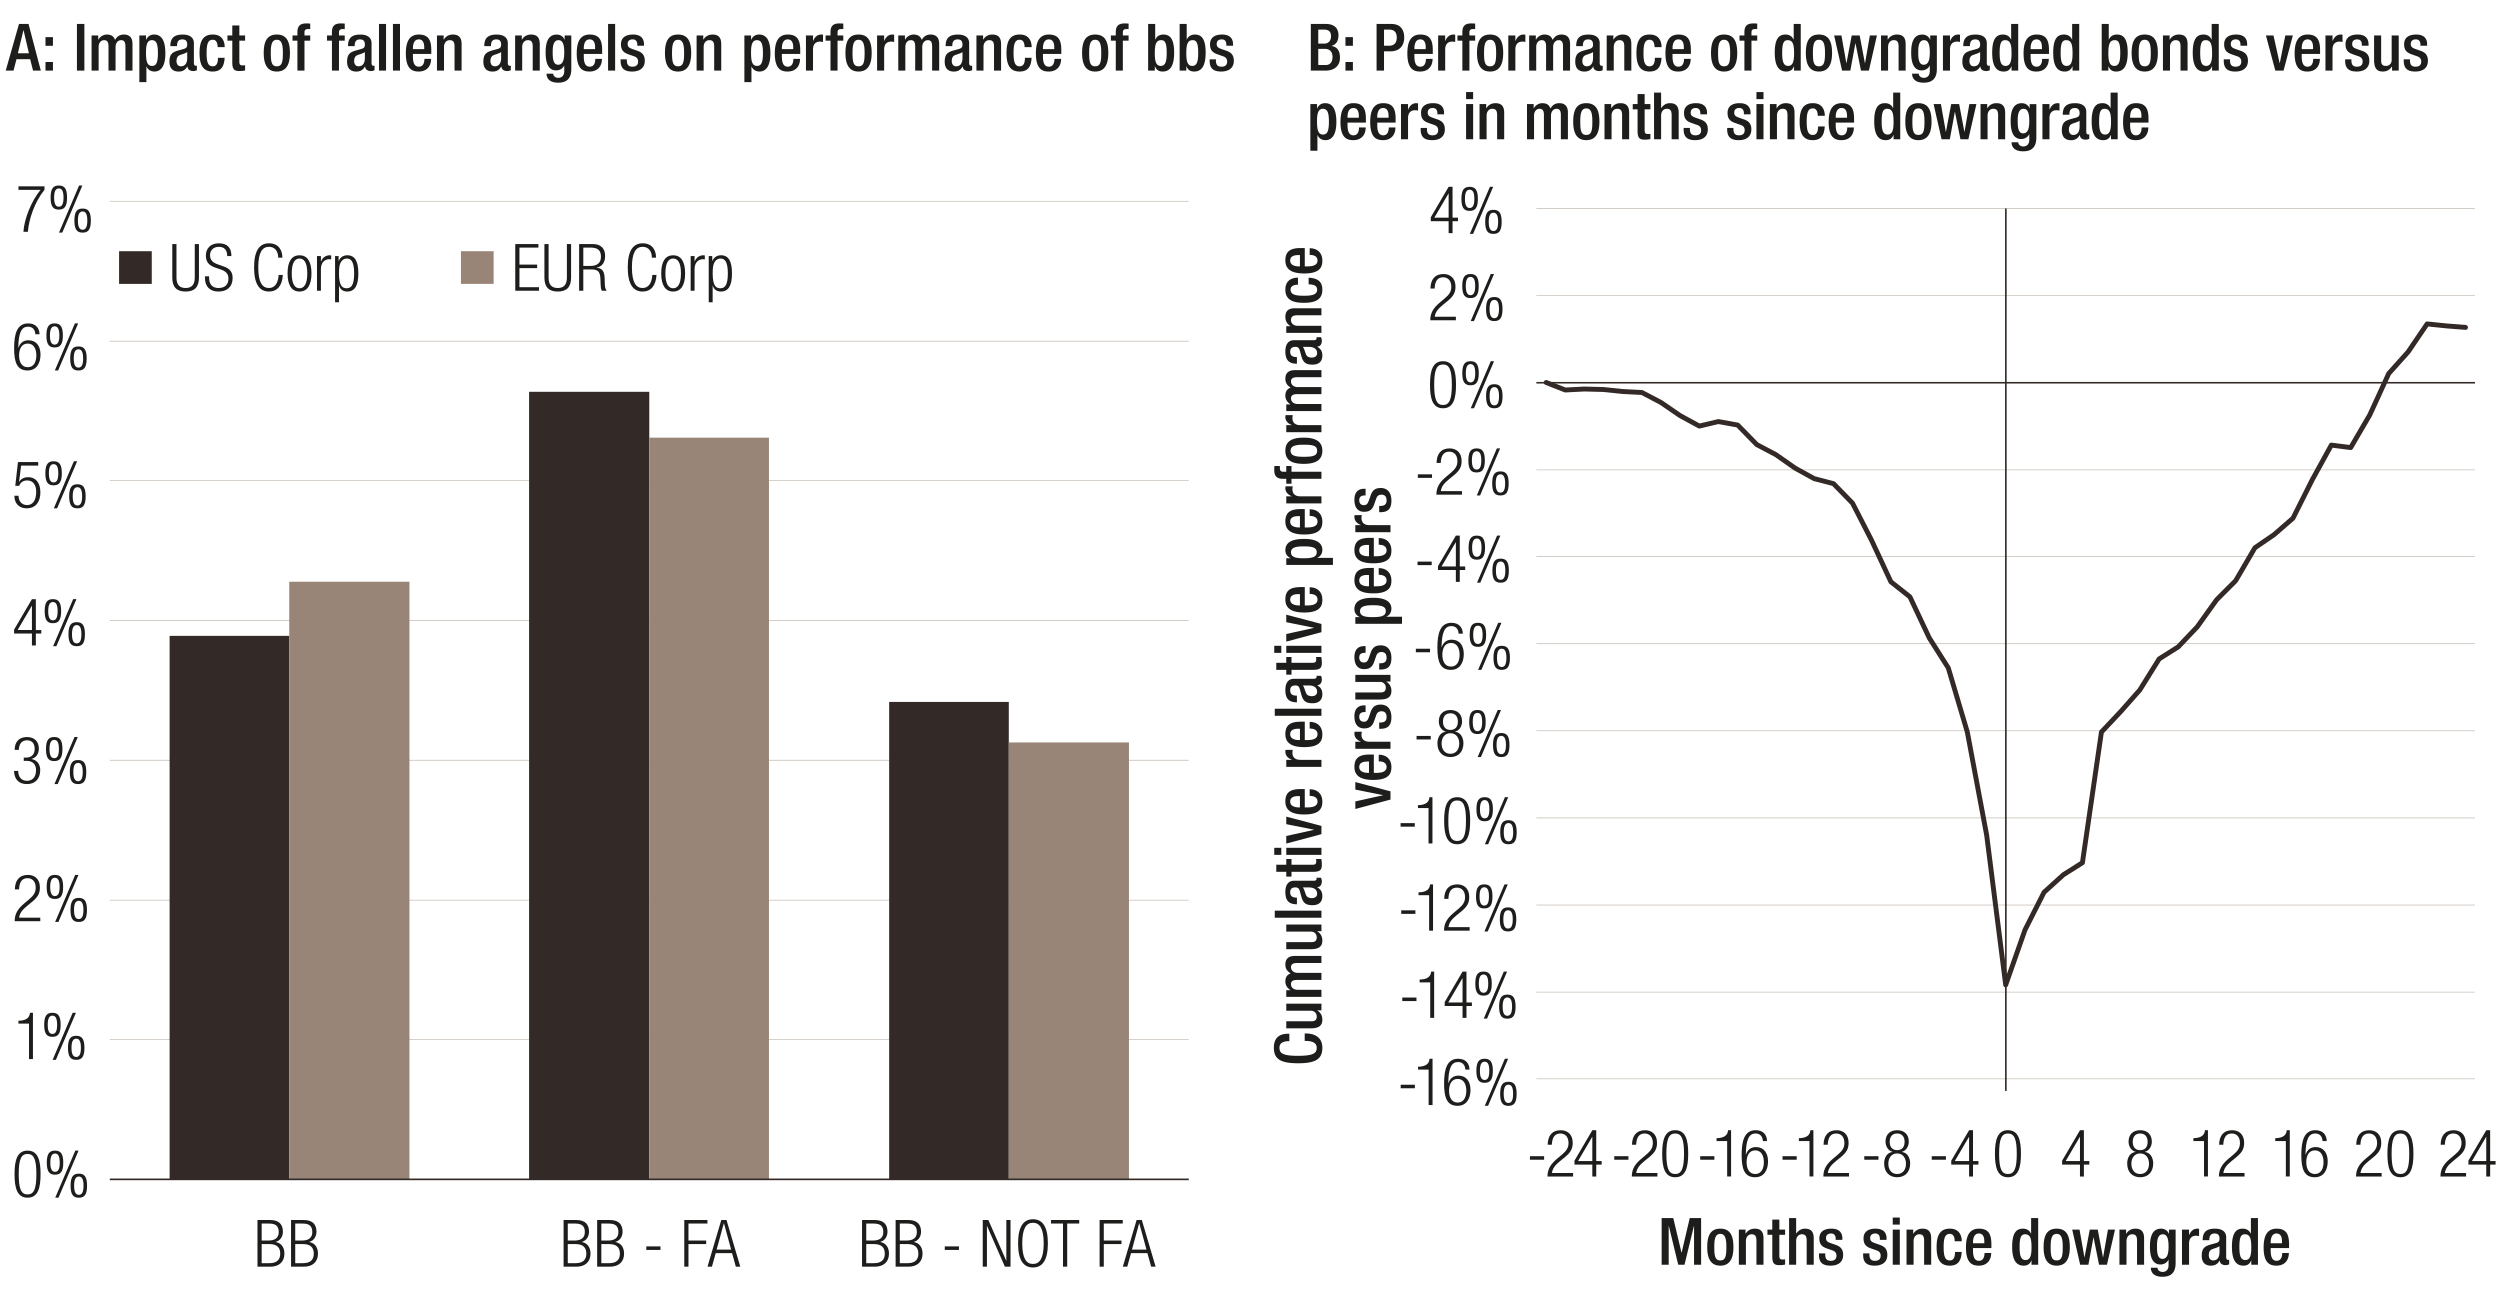 <svg xmlns="http://www.w3.org/2000/svg" id="Formated" viewBox="0 0 765 401"><defs><style>.cls-5{stroke-width:0}.cls-7{stroke:#332926}.cls-7,.cls-8{fill:none;stroke-linejoin:round}.cls-7{stroke-width:.5px}.cls-5{fill:#1d1d1b}.cls-8{stroke:#ccc5be;stroke-width:.25px}</style></defs><g><path d="M5.81 7.33h2.92l3.76 14.28h-2.38l-.88-3.5H5.05l-.92 3.5H1.75L5.81 7.33Zm3.04 8.96L7.21 9.25h-.04l-1.7 7.04h3.38ZM13.92 11.37h2.28v2.64h-2.28v-2.64Zm0 7.6h2.28v2.64h-2.28v-2.64ZM23.54 7.33h2.28v14.28h-2.28V7.33ZM28.02 10.85h2.04v1.26h.06c.54-.96 1.56-1.54 2.58-1.54 1.54 0 2.18.74 2.5 1.64.62-1.04 1.42-1.64 2.72-1.64 1.52 0 2.62.78 2.62 2.86v8.18h-2.16v-7.38c0-1.4-.42-1.94-1.3-1.94s-1.72.7-1.72 2.1v7.22H33.2v-7.38c0-1.4-.42-1.94-1.32-1.94s-1.7.7-1.7 2.1v7.22h-2.16V10.85ZM42.64 10.85h2.04v1.32h.04c.44-.96 1.24-1.6 2.42-1.6 2.46 0 3.46 2.1 3.46 5.8 0 4.52-1.84 5.52-3.32 5.52-1.16 0-2.04-.58-2.44-1.54h-.04v4.78h-2.16V10.85Zm3.88 9.32c1.24 0 1.8-.92 1.8-3.9 0-2.44-.32-3.98-1.82-3.98s-1.82 1.52-1.82 3.82c0 2.58.32 4.06 1.84 4.06ZM59.33 19.38c0 .4.24.76.56.76a.9.9 0 0 0 .36-.06v1.4c-.26.12-.64.26-1.06.26-.96 0-1.76-.38-1.82-1.42h-.04c-.58 1.06-1.42 1.58-2.68 1.58-1.72 0-2.8-.96-2.8-3.02 0-2.4 1.04-2.9 2.5-3.38l1.68-.46c.78-.22 1.26-.44 1.26-1.38s-.34-1.6-1.48-1.6c-1.44 0-1.64 1.02-1.64 2.06h-2.04c0-2.28.94-3.54 3.78-3.54 1.9 0 3.42.74 3.42 2.64v6.16Zm-2.04-3.45c-.56.44-1.76.7-2.4 1-.62.3-.88.94-.88 1.74 0 .9.44 1.62 1.34 1.62 1.3 0 1.94-.98 1.94-2.56v-1.8ZM68.74 17.69c-.14 2.58-1.02 4.2-3.68 4.2-3.12 0-4-2.32-4-5.66s.88-5.66 4-5.66c3.22-.04 3.7 2.52 3.7 3.86H66.6c0-1-.28-2.3-1.54-2.26-1.56 0-1.84 1.68-1.84 4.06s.28 4.06 1.84 4.06c1.2.02 1.64-.98 1.64-2.6h2.04ZM69.6 10.85h1.48V7.79h2.16v3.06H75v1.6h-1.76v6.42c0 .84.24 1.14.98 1.14.32 0 .58-.02.78-.06v1.6c-.46.12-1.06.18-1.74.18-1.46 0-2.18-.4-2.18-2.6v-6.68H69.6v-1.6ZM84.7 10.57c3.14 0 4.02 2.32 4.02 5.66s-1.02 5.66-4.02 5.66-4-2.32-4-5.66.88-5.66 4-5.66Zm0 9.72c1.58 0 1.86-1.32 1.86-4.06 0-2.38-.28-4.06-1.86-4.06s-1.84 1.68-1.84 4.06c0 2.74.28 4.06 1.84 4.06ZM91.01 12.45h-1.5v-1.6h1.5v-1c0-2.04.98-2.68 2.74-2.68.46 0 .86.02 1.18.06v1.66h-.6c-.8 0-1.16.3-1.16 1.02v.94h1.76v1.6h-1.76v9.16h-2.16v-9.16ZM101.57 12.45h-1.5v-1.6h1.5v-1c0-2.04.98-2.68 2.74-2.68.46 0 .86.02 1.18.06v1.66h-.6c-.8 0-1.16.3-1.16 1.02v.94h1.76v1.6h-1.76v9.16h-2.16v-9.16ZM113.69 19.38c0 .4.24.76.56.76a.9.9 0 0 0 .36-.06v1.4c-.26.12-.64.26-1.06.26-.96 0-1.76-.38-1.82-1.42h-.04c-.58 1.06-1.42 1.58-2.68 1.58-1.72 0-2.8-.96-2.8-3.02 0-2.4 1.04-2.9 2.5-3.38l1.68-.46c.78-.22 1.26-.44 1.26-1.38s-.34-1.6-1.48-1.6c-1.44 0-1.64 1.02-1.64 2.06h-2.04c0-2.28.94-3.54 3.78-3.54 1.9 0 3.42.74 3.42 2.64v6.16Zm-2.04-3.45c-.56.44-1.76.7-2.4 1-.62.3-.88.94-.88 1.74 0 .9.44 1.62 1.34 1.62 1.3 0 1.94-.98 1.94-2.56v-1.8ZM115.97 7.33h2.16v14.28h-2.16V7.33ZM120.24 7.33h2.16v14.28h-2.16V7.33ZM126.35 16.51v.62c0 1.44.18 3.28 1.8 3.28s1.72-1.76 1.72-2.4h2.04c0 2.38-1.44 3.88-3.78 3.88-1.76 0-3.94-.52-3.94-5.5 0-2.82.6-5.82 3.98-5.82 3 0 3.8 1.8 3.8 4.8v1.14h-5.62Zm3.46-1.48v-.58c0-1.36-.44-2.4-1.66-2.4-1.38 0-1.8 1.36-1.8 2.76v.22h3.46ZM133.71 10.85h2.04v1.26h.06c.54-.96 1.56-1.54 2.76-1.54 1.64 0 2.68.74 2.68 2.92v8.12h-2.16v-7.38c0-1.4-.42-1.94-1.5-1.94-.88 0-1.72.7-1.72 2.1v7.22h-2.16V10.85ZM155.39 19.38c0 .4.24.76.56.76a.9.9 0 0 0 .36-.06v1.4c-.26.12-.64.26-1.06.26-.96 0-1.76-.38-1.82-1.42h-.04c-.58 1.06-1.42 1.58-2.68 1.58-1.72 0-2.8-.96-2.8-3.02 0-2.4 1.04-2.9 2.5-3.38l1.68-.46c.78-.22 1.26-.44 1.26-1.38s-.34-1.6-1.48-1.6c-1.44 0-1.64 1.02-1.64 2.06h-2.04c0-2.28.94-3.54 3.78-3.54 1.9 0 3.42.74 3.42 2.64v6.16Zm-2.04-3.45c-.56.44-1.76.7-2.4 1-.62.3-.88.94-.88 1.74 0 .9.44 1.62 1.34 1.62 1.3 0 1.94-.98 1.94-2.56v-1.8ZM157.63 10.85h2.04v1.26h.06c.54-.96 1.56-1.54 2.76-1.54 1.64 0 2.68.74 2.68 2.92v8.12h-2.16v-7.38c0-1.4-.42-1.94-1.5-1.94-.88 0-1.72.7-1.72 2.1v7.22h-2.16V10.85ZM169.28 22.54c0 .66.6 1.28 1.56 1.28 1.12 0 1.82-.78 1.82-2.02v-1.74h-.04c-.4.94-1.4 1.48-2.44 1.48-2.52 0-3.22-2.48-3.22-5.42 0-2.36.36-5.54 3.42-5.54 1.26 0 2.16.82 2.36 1.6h.04v-1.32h2.04V21.1c0 2.62-1.12 4.2-4.02 4.2-3.2 0-3.56-1.88-3.56-2.76h2.04Zm1.52-2.73c1.68 0 1.86-2.12 1.86-3.82s-.22-3.7-1.72-3.7-1.82 1.6-1.82 3.6c0 1.84.08 3.92 1.68 3.92ZM178.64 16.51v.62c0 1.44.18 3.28 1.8 3.28s1.72-1.76 1.72-2.4h2.04c0 2.38-1.44 3.88-3.78 3.88-1.76 0-3.94-.52-3.94-5.5 0-2.82.6-5.82 3.98-5.82 3 0 3.8 1.8 3.8 4.8v1.14h-5.62Zm3.46-1.48v-.58c0-1.36-.44-2.4-1.66-2.4-1.38 0-1.8 1.36-1.8 2.76v.22h3.46ZM186.07 7.33h2.16v14.28h-2.16V7.33ZM195.02 13.99v-.28c0-.86-.3-1.66-1.42-1.66-.86 0-1.54.4-1.54 1.4 0 .84.38 1.18 1.52 1.58l1.38.48c1.6.54 2.34 1.4 2.34 3.1 0 2.3-1.68 3.28-3.86 3.28-2.72 0-3.54-1.26-3.54-3.34v-.4h1.92v.34c0 1.24.44 1.92 1.68 1.92s1.76-.6 1.76-1.58c0-.8-.42-1.32-1.18-1.58l-1.76-.62c-1.62-.56-2.3-1.38-2.3-3.1 0-2.02 1.46-2.96 3.68-2.96 2.74 0 3.36 1.6 3.36 2.94v.48h-2.04ZM207.48 10.57c3.14 0 4.02 2.32 4.02 5.66s-1.02 5.66-4.02 5.66-4-2.32-4-5.66.88-5.66 4-5.66Zm0 9.72c1.58 0 1.86-1.32 1.86-4.06 0-2.38-.28-4.06-1.86-4.06s-1.84 1.68-1.84 4.06c0 2.74.28 4.06 1.84 4.06ZM213.16 10.85h2.04v1.26h.06c.54-.96 1.56-1.54 2.76-1.54 1.64 0 2.68.74 2.68 2.92v8.12h-2.16v-7.38c0-1.4-.42-1.94-1.5-1.94-.88 0-1.72.7-1.72 2.1v7.22h-2.16V10.85ZM227.78 10.85h2.04v1.32h.04c.44-.96 1.24-1.6 2.42-1.6 2.46 0 3.46 2.1 3.46 5.8 0 4.52-1.84 5.52-3.32 5.52-1.16 0-2.04-.58-2.44-1.54h-.04v4.78h-2.16V10.85Zm3.88 9.32c1.24 0 1.8-.92 1.8-3.9 0-2.44-.32-3.98-1.82-3.98s-1.82 1.52-1.82 3.82c0 2.58.32 4.06 1.84 4.06ZM239.25 16.51v.62c0 1.44.18 3.28 1.8 3.28s1.72-1.76 1.72-2.4h2.04c0 2.38-1.44 3.88-3.78 3.88-1.76 0-3.94-.52-3.94-5.5 0-2.82.6-5.82 3.98-5.82 3 0 3.8 1.8 3.8 4.8v1.14h-5.62Zm3.47-1.48v-.58c0-1.36-.44-2.4-1.66-2.4-1.38 0-1.8 1.36-1.8 2.76v.22h3.46ZM246.62 10.85h2.16v1.68h.04c.48-1.2 1.28-1.96 2.5-1.96.24 0 .38.04.52.08v2.2c-.16-.04-.54-.12-.9-.12-.98 0-2.16.44-2.16 2.44v6.44h-2.16V10.85ZM254.13 12.45h-1.5v-1.6h1.5v-1c0-2.04.98-2.68 2.74-2.68.46 0 .86.02 1.18.06v1.66h-.6c-.8 0-1.16.3-1.16 1.02v.94h1.76v1.6h-1.76v9.16h-2.16v-9.16ZM262.71 10.57c3.14 0 4.02 2.32 4.02 5.66s-1.02 5.66-4.02 5.66-4-2.32-4-5.66.88-5.66 4-5.66Zm0 9.72c1.58 0 1.86-1.32 1.86-4.06 0-2.38-.28-4.06-1.86-4.06s-1.84 1.68-1.84 4.06c0 2.74.28 4.06 1.84 4.06ZM268.39 10.85h2.16v1.68h.04c.48-1.2 1.28-1.96 2.5-1.96.24 0 .38.04.52.08v2.2c-.16-.04-.54-.12-.9-.12-.98 0-2.16.44-2.16 2.44v6.44h-2.16V10.85ZM274.87 10.85h2.04v1.26h.06c.54-.96 1.56-1.54 2.58-1.54 1.54 0 2.18.74 2.5 1.64.62-1.04 1.42-1.64 2.72-1.64 1.52 0 2.62.78 2.62 2.86v8.18h-2.16v-7.38c0-1.4-.42-1.94-1.3-1.94s-1.72.7-1.72 2.1v7.22h-2.16v-7.38c0-1.4-.42-1.94-1.32-1.94s-1.7.7-1.7 2.1v7.22h-2.16V10.85ZM296.56 19.38c0 .4.24.76.56.76a.9.9 0 0 0 .36-.06v1.4c-.26.12-.64.26-1.06.26-.96 0-1.76-.38-1.82-1.42h-.04c-.58 1.06-1.42 1.58-2.68 1.58-1.72 0-2.8-.96-2.8-3.02 0-2.4 1.04-2.9 2.5-3.38l1.68-.46c.78-.22 1.26-.44 1.26-1.38s-.34-1.6-1.48-1.6c-1.44 0-1.64 1.02-1.64 2.06h-2.04c0-2.28.94-3.54 3.78-3.54 1.9 0 3.42.74 3.42 2.64v6.16Zm-2.04-3.45c-.56.44-1.76.7-2.4 1-.62.3-.88.94-.88 1.74 0 .9.44 1.62 1.34 1.62 1.3 0 1.94-.98 1.94-2.56v-1.8ZM298.79 10.85h2.04v1.26h.06c.54-.96 1.56-1.54 2.76-1.54 1.64 0 2.68.74 2.68 2.92v8.12h-2.16v-7.38c0-1.4-.42-1.94-1.5-1.94-.88 0-1.72.7-1.72 2.1v7.22h-2.16V10.85ZM315.67 17.69c-.14 2.58-1.02 4.2-3.68 4.2-3.12 0-4-2.32-4-5.66s.88-5.66 4-5.66c3.22-.04 3.7 2.52 3.7 3.86h-2.16c0-1-.28-2.3-1.54-2.26-1.56 0-1.84 1.68-1.84 4.06s.28 4.06 1.84 4.06c1.2.02 1.64-.98 1.64-2.6h2.04ZM319.14 16.51v.62c0 1.44.18 3.28 1.8 3.28s1.72-1.76 1.72-2.4h2.04c0 2.38-1.44 3.88-3.78 3.88-1.76 0-3.94-.52-3.94-5.5 0-2.82.6-5.82 3.98-5.82 3 0 3.8 1.8 3.8 4.8v1.14h-5.62Zm3.46-1.48v-.58c0-1.36-.44-2.4-1.66-2.4-1.38 0-1.8 1.36-1.8 2.76v.22h3.46ZM335.12 10.57c3.14 0 4.02 2.32 4.02 5.66s-1.02 5.66-4.02 5.66-4-2.32-4-5.66.88-5.66 4-5.66Zm0 9.72c1.58 0 1.86-1.32 1.86-4.06 0-2.38-.28-4.06-1.86-4.06s-1.84 1.68-1.84 4.06c0 2.74.28 4.06 1.84 4.06ZM341.43 12.45h-1.5v-1.6h1.5v-1c0-2.04.98-2.68 2.74-2.68.46 0 .86.02 1.18.06v1.66h-.6c-.8 0-1.16.3-1.16 1.02v.94h1.76v1.6h-1.76v9.16h-2.16v-9.16ZM351.33 7.33h2.16v4.78h.04c.4-.96 1.28-1.54 2.44-1.54 1.64 0 3.32.74 3.32 5.52 0 3.7-1 5.8-3.52 5.8-1.54 0-2.08-.9-2.36-1.6h-.04v1.32h-2.04V7.33Zm3.86 12.84c1.5 0 1.82-1.54 1.82-3.98 0-2.9-.44-3.9-1.68-3.9-1.66 0-1.96 1.48-1.96 4.06 0 2.3.34 3.82 1.82 3.82ZM360.97 7.33h2.16v4.78h.04c.4-.96 1.28-1.54 2.44-1.54 1.64 0 3.32.74 3.32 5.52 0 3.7-1 5.8-3.52 5.8-1.54 0-2.08-.9-2.36-1.6h-.04v1.32h-2.04V7.33Zm3.86 12.84c1.5 0 1.82-1.54 1.82-3.98 0-2.9-.44-3.9-1.68-3.9-1.66 0-1.96 1.48-1.96 4.06 0 2.3.34 3.82 1.82 3.82ZM375.27 13.99v-.28c0-.86-.3-1.66-1.42-1.66-.86 0-1.54.4-1.54 1.4 0 .84.38 1.18 1.52 1.58l1.38.48c1.6.54 2.34 1.4 2.34 3.1 0 2.3-1.68 3.28-3.86 3.28-2.72 0-3.54-1.26-3.54-3.34v-.4h1.92v.34c0 1.24.44 1.92 1.68 1.92s1.76-.6 1.76-1.58c0-.8-.42-1.32-1.18-1.58l-1.76-.62c-1.62-.56-2.3-1.38-2.3-3.1 0-2.02 1.46-2.96 3.68-2.96 2.74 0 3.36 1.6 3.36 2.94v.48h-2.04Z" class="cls-5"/></g><g><path d="M401.11 7.33h4.62c2.12 0 3.84.94 3.84 3.46 0 1.74-.68 2.8-2.1 3.24v.04c1.56.28 2.56 1.22 2.56 3.64s-1.72 3.9-4.4 3.9h-4.52V7.33Zm4.08 6.02c1.38 0 2.1-.92 2.1-2.26 0-1.7-1.02-2.04-2.3-2.04h-1.6v4.3h1.8Zm.46 6.55c1.36 0 2.1-.88 2.1-2.52 0-1.54-.92-2.42-2.24-2.42h-2.12v4.94h2.26ZM411.71 11.37h2.28v2.64h-2.28v-2.64Zm0 7.6h2.28v2.64h-2.28v-2.64ZM421.23 7.33h4.52c2.74 0 3.94 1.72 3.94 4.16 0 2.56-1.5 4.22-4.18 4.22h-2v5.9h-2.28V7.33Zm2.28 6.66h1.62c1.22 0 2.28-.66 2.28-2.46 0-1.54-.62-2.48-2.44-2.48h-1.46v4.94ZM432.81 16.51v.62c0 1.44.18 3.28 1.8 3.28s1.72-1.76 1.72-2.4h2.04c0 2.38-1.44 3.88-3.78 3.88-1.76 0-3.94-.52-3.94-5.5 0-2.82.6-5.82 3.98-5.82 3 0 3.8 1.8 3.8 4.8v1.14h-5.62Zm3.46-1.48v-.58c0-1.36-.44-2.4-1.66-2.4-1.38 0-1.8 1.36-1.8 2.76v.22h3.46ZM440.07 10.85h2.16v1.68h.04c.48-1.2 1.28-1.96 2.5-1.96.24 0 .38.04.52.08v2.2c-.16-.04-.54-.12-.9-.12-.98 0-2.16.44-2.16 2.44v6.44h-2.16V10.85ZM447.48 12.45h-1.5v-1.6h1.5v-1c0-2.04.98-2.68 2.74-2.68.46 0 .86.02 1.18.06v1.66h-.6c-.8 0-1.16.3-1.16 1.02v.94h1.76v1.6h-1.76v9.16h-2.16v-9.16ZM455.96 10.57c3.14 0 4.02 2.32 4.02 5.66s-1.02 5.66-4.02 5.66-4-2.32-4-5.66.88-5.66 4-5.66Zm0 9.72c1.58 0 1.86-1.32 1.86-4.06 0-2.38-.28-4.06-1.86-4.06s-1.84 1.68-1.84 4.06c0 2.74.28 4.06 1.84 4.06ZM461.54 10.85h2.16v1.68h.04c.48-1.2 1.28-1.96 2.5-1.96.24 0 .38.04.52.08v2.2c-.16-.04-.54-.12-.9-.12-.98 0-2.16.44-2.16 2.44v6.44h-2.16V10.85ZM467.92 10.85h2.04v1.26h.06c.54-.96 1.56-1.54 2.58-1.54 1.54 0 2.18.74 2.5 1.64.62-1.04 1.42-1.64 2.72-1.64 1.52 0 2.62.78 2.62 2.86v8.18h-2.16v-7.38c0-1.4-.42-1.94-1.3-1.94s-1.72.7-1.72 2.1v7.22h-2.16v-7.38c0-1.4-.42-1.94-1.32-1.94s-1.7.7-1.7 2.1v7.22h-2.16V10.85ZM489.51 19.38c0 .4.24.76.56.76a.9.9 0 0 0 .36-.06v1.4c-.26.12-.64.26-1.06.26-.96 0-1.76-.38-1.82-1.42h-.04c-.58 1.06-1.42 1.58-2.68 1.58-1.72 0-2.8-.96-2.8-3.02 0-2.4 1.04-2.9 2.5-3.38l1.68-.46c.78-.22 1.26-.44 1.26-1.38s-.34-1.6-1.48-1.6c-1.44 0-1.64 1.02-1.64 2.06h-2.04c0-2.28.94-3.54 3.78-3.54 1.9 0 3.42.74 3.42 2.64v6.16Zm-2.04-3.45c-.56.44-1.76.7-2.4 1-.62.3-.88.94-.88 1.74 0 .9.44 1.62 1.34 1.62 1.3 0 1.94-.98 1.94-2.56v-1.8ZM491.65 10.85h2.04v1.26h.06c.54-.96 1.56-1.54 2.76-1.54 1.64 0 2.68.74 2.68 2.92v8.12h-2.16v-7.38c0-1.4-.42-1.94-1.5-1.94-.88 0-1.72.7-1.72 2.1v7.22h-2.16V10.85ZM508.43 17.69c-.14 2.58-1.02 4.2-3.68 4.2-3.12 0-4-2.32-4-5.66s.88-5.66 4-5.66c3.22-.04 3.7 2.52 3.7 3.86h-2.16c0-1-.28-2.3-1.54-2.26-1.56 0-1.84 1.68-1.84 4.06s.28 4.06 1.84 4.06c1.2.02 1.64-.98 1.64-2.6h2.04ZM511.79 16.51v.62c0 1.44.18 3.28 1.8 3.28s1.72-1.76 1.72-2.4h2.04c0 2.38-1.44 3.88-3.78 3.88-1.76 0-3.94-.52-3.94-5.5 0-2.82.6-5.82 3.98-5.82 3 0 3.8 1.8 3.8 4.8v1.14h-5.62Zm3.46-1.48v-.58c0-1.36-.44-2.4-1.66-2.4-1.38 0-1.8 1.36-1.8 2.76v.22h3.46ZM527.57 10.57c3.14 0 4.02 2.32 4.02 5.66s-1.02 5.66-4.02 5.66-4-2.32-4-5.66.88-5.66 4-5.66Zm0 9.72c1.58 0 1.86-1.32 1.86-4.06 0-2.38-.28-4.06-1.86-4.06s-1.84 1.68-1.84 4.06c0 2.74.28 4.06 1.84 4.06ZM533.79 12.45h-1.5v-1.6h1.5v-1c0-2.04.98-2.68 2.74-2.68.46 0 .86.02 1.18.06v1.66h-.6c-.8 0-1.16.3-1.16 1.02v.94h1.76v1.6h-1.76v9.16h-2.16v-9.16ZM548.99 20.29h-.04c-.28.7-.82 1.6-2.36 1.6-2.52 0-3.52-2.1-3.52-5.8 0-4.78 1.68-5.52 3.32-5.52 1.16 0 2.04.58 2.44 1.54h.04V7.33h2.16v14.28h-2.04v-1.32Zm-1.96-8c-1.24 0-1.68 1-1.68 3.9 0 2.44.32 3.98 1.82 3.98s1.82-1.52 1.82-3.82c0-2.58-.3-4.06-1.96-4.06ZM556.59 10.57c3.14 0 4.02 2.32 4.02 5.66s-1.02 5.66-4.02 5.66-4-2.32-4-5.66.88-5.66 4-5.66Zm0 9.72c1.58 0 1.86-1.32 1.86-4.06 0-2.38-.28-4.06-1.86-4.06s-1.84 1.68-1.84 4.06c0 2.74.28 4.06 1.84 4.06ZM561.24 10.85h2.24l1.5 8.48h.04l1.6-8.48h2.44l1.6 8.48h.04l1.48-8.48h2.16l-2.46 10.76h-2.42l-1.68-8.36h-.04l-1.54 8.36h-2.52l-2.44-10.76ZM575.59 10.85h2.04v1.26h.06c.54-.96 1.56-1.54 2.76-1.54 1.64 0 2.68.74 2.68 2.92v8.12h-2.16v-7.38c0-1.4-.42-1.94-1.5-1.94-.88 0-1.72.7-1.72 2.1v7.22h-2.16V10.85ZM587.14 22.54c0 .66.6 1.28 1.56 1.28 1.12 0 1.82-.78 1.82-2.02v-1.74h-.04c-.4.94-1.4 1.48-2.44 1.48-2.52 0-3.22-2.48-3.22-5.42 0-2.36.36-5.54 3.42-5.54 1.26 0 2.16.82 2.36 1.6h.04v-1.32h2.04V21.1c0 2.62-1.12 4.2-4.02 4.2-3.2 0-3.56-1.88-3.56-2.76h2.04Zm1.52-2.73c1.68 0 1.86-2.12 1.86-3.82s-.22-3.7-1.72-3.7-1.82 1.6-1.82 3.6c0 1.84.08 3.92 1.68 3.92ZM594.54 10.85h2.16v1.68h.04c.48-1.2 1.28-1.96 2.5-1.96.24 0 .38.04.52.08v2.2c-.16-.04-.54-.12-.9-.12-.98 0-2.16.44-2.16 2.44v6.44h-2.16V10.85ZM607.96 19.38c0 .4.24.76.56.76a.9.9 0 0 0 .36-.06v1.4c-.26.12-.64.26-1.06.26-.96 0-1.76-.38-1.82-1.42h-.04c-.58 1.06-1.42 1.58-2.68 1.58-1.72 0-2.8-.96-2.8-3.02 0-2.4 1.04-2.9 2.5-3.38l1.68-.46c.78-.22 1.26-.44 1.26-1.38s-.34-1.6-1.48-1.6c-1.44 0-1.64 1.02-1.64 2.06h-2.04c0-2.28.94-3.54 3.78-3.54 1.9 0 3.42.74 3.42 2.64v6.16Zm-2.04-3.45c-.56.44-1.76.7-2.4 1-.62.3-.88.94-.88 1.74 0 .9.44 1.62 1.34 1.62 1.3 0 1.94-.98 1.94-2.56v-1.8ZM615.53 20.29h-.04c-.28.7-.82 1.6-2.36 1.6-2.52 0-3.52-2.1-3.52-5.8 0-4.78 1.68-5.52 3.32-5.52 1.16 0 2.04.58 2.44 1.54h.04V7.33h2.16v14.28h-2.04v-1.32Zm-1.96-8c-1.24 0-1.68 1-1.68 3.9 0 2.44.32 3.98 1.82 3.98s1.82-1.52 1.82-3.82c0-2.58-.3-4.06-1.96-4.06ZM621.37 16.51v.62c0 1.44.18 3.28 1.8 3.28s1.72-1.76 1.72-2.4h2.04c0 2.38-1.44 3.88-3.78 3.88-1.76 0-3.94-.52-3.94-5.5 0-2.82.6-5.82 3.98-5.82 3 0 3.8 1.8 3.8 4.8v1.14h-5.62Zm3.46-1.48v-.58c0-1.36-.44-2.4-1.66-2.4-1.38 0-1.8 1.36-1.8 2.76v.22h3.46ZM634.2 20.29h-.04c-.28.7-.82 1.6-2.36 1.6-2.52 0-3.52-2.1-3.52-5.8 0-4.78 1.68-5.52 3.32-5.52 1.16 0 2.04.58 2.44 1.54h.04V7.33h2.16v14.28h-2.04v-1.32Zm-1.96-8c-1.24 0-1.68 1-1.68 3.9 0 2.44.32 3.98 1.82 3.98s1.82-1.52 1.82-3.82c0-2.58-.3-4.06-1.96-4.06ZM643.12 7.33h2.16v4.78h.04c.4-.96 1.28-1.54 2.44-1.54 1.64 0 3.32.74 3.32 5.52 0 3.7-1 5.8-3.52 5.8-1.54 0-2.08-.9-2.36-1.6h-.04v1.32h-2.04V7.33Zm3.86 12.84c1.5 0 1.82-1.54 1.82-3.98 0-2.9-.44-3.9-1.68-3.9-1.66 0-1.96 1.48-1.96 4.06 0 2.3.34 3.82 1.82 3.82ZM656.28 10.57c3.14 0 4.02 2.32 4.02 5.66s-1.02 5.66-4.02 5.66-4-2.32-4-5.66.88-5.66 4-5.66Zm0 9.72c1.58 0 1.86-1.32 1.86-4.06 0-2.38-.28-4.06-1.86-4.06s-1.84 1.68-1.84 4.06c0 2.74.28 4.06 1.84 4.06ZM661.86 10.85h2.04v1.26h.06c.54-.96 1.56-1.54 2.76-1.54 1.64 0 2.68.74 2.68 2.92v8.12h-2.16v-7.38c0-1.4-.42-1.94-1.5-1.94-.88 0-1.72.7-1.72 2.1v7.22h-2.16V10.85ZM676.9 20.29h-.04c-.28.7-.82 1.6-2.36 1.6-2.52 0-3.52-2.1-3.52-5.8 0-4.78 1.68-5.52 3.32-5.52 1.16 0 2.04.58 2.44 1.54h.04V7.33h2.16v14.28h-2.04v-1.32Zm-1.96-8c-1.24 0-1.68 1-1.68 3.9 0 2.44.32 3.98 1.82 3.98s1.82-1.52 1.82-3.82c0-2.58-.3-4.06-1.96-4.06ZM685.59 13.99v-.28c0-.86-.3-1.66-1.42-1.66-.86 0-1.54.4-1.54 1.4 0 .84.38 1.18 1.52 1.58l1.38.48c1.6.54 2.34 1.4 2.34 3.1 0 2.3-1.68 3.28-3.86 3.28-2.72 0-3.54-1.26-3.54-3.34v-.4h1.92v.34c0 1.24.44 1.92 1.68 1.92s1.76-.6 1.76-1.58c0-.8-.42-1.32-1.18-1.58l-1.76-.62c-1.62-.56-2.3-1.38-2.3-3.1 0-2.02 1.46-2.96 3.68-2.96 2.74 0 3.36 1.6 3.36 2.94v.48h-2.04ZM693.37 10.85h2.32l1.88 8.48h.04l1.7-8.48h2.3l-2.84 10.76h-2.52l-2.88-10.76ZM704.32 16.51v.62c0 1.44.18 3.28 1.8 3.28s1.72-1.76 1.72-2.4h2.04c0 2.38-1.44 3.88-3.78 3.88-1.76 0-3.94-.52-3.94-5.5 0-2.82.6-5.82 3.98-5.82 3 0 3.8 1.8 3.8 4.8v1.14h-5.62Zm3.47-1.48v-.58c0-1.36-.44-2.4-1.66-2.4-1.38 0-1.8 1.36-1.8 2.76v.22h3.46ZM711.59 10.85h2.16v1.68h.04c.48-1.2 1.28-1.96 2.5-1.96.24 0 .38.04.52.08v2.2c-.16-.04-.54-.12-.9-.12-.98 0-2.16.44-2.16 2.44v6.44h-2.16V10.85ZM722.73 13.99v-.28c0-.86-.3-1.66-1.42-1.66-.86 0-1.54.4-1.54 1.4 0 .84.38 1.18 1.52 1.58l1.38.48c1.6.54 2.34 1.4 2.34 3.1 0 2.3-1.68 3.28-3.86 3.28-2.72 0-3.54-1.26-3.54-3.34v-.4h1.92v.34c0 1.24.44 1.92 1.68 1.92s1.76-.6 1.76-1.58c0-.8-.42-1.32-1.18-1.58l-1.76-.62c-1.62-.56-2.3-1.38-2.3-3.1 0-2.02 1.46-2.96 3.68-2.96 2.74 0 3.36 1.6 3.36 2.94v.48h-2.04ZM731.97 20.35h-.06c-.54.96-1.56 1.54-2.76 1.54-1.6 0-2.68-.74-2.68-3.52v-7.52h2.16v7.72c0 1.2.54 1.6 1.46 1.6s1.76-.6 1.76-1.8v-7.52h2.16v10.76h-2.04v-1.26ZM740.66 13.99v-.28c0-.86-.3-1.66-1.42-1.66-.86 0-1.54.4-1.54 1.4 0 .84.38 1.18 1.52 1.58l1.38.48c1.6.54 2.34 1.4 2.34 3.1 0 2.3-1.68 3.28-3.86 3.28-2.72 0-3.54-1.26-3.54-3.34v-.4h1.92v.34c0 1.24.44 1.92 1.68 1.92s1.76-.6 1.76-1.58c0-.8-.42-1.32-1.18-1.58l-1.76-.62c-1.62-.56-2.3-1.38-2.3-3.1 0-2.02 1.46-2.96 3.68-2.96 2.74 0 3.36 1.6 3.36 2.94v.48h-2.04ZM400.97 31.85h2.04v1.32h.04c.44-.96 1.24-1.6 2.42-1.6 2.46 0 3.46 2.1 3.46 5.8 0 4.52-1.84 5.52-3.32 5.52-1.16 0-2.04-.58-2.44-1.54h-.04v4.78h-2.16V31.85Zm3.88 9.32c1.24 0 1.8-.92 1.8-3.9 0-2.44-.32-3.98-1.82-3.98s-1.82 1.52-1.82 3.82c0 2.58.32 4.06 1.84 4.06ZM412.34 37.51v.62c0 1.44.18 3.28 1.8 3.28s1.72-1.76 1.72-2.4h2.04c0 2.38-1.44 3.88-3.78 3.88-1.76 0-3.94-.52-3.94-5.5 0-2.82.6-5.82 3.98-5.82 3 0 3.8 1.8 3.8 4.8v1.14h-5.62Zm3.46-1.48v-.58c0-1.36-.44-2.4-1.66-2.4-1.38 0-1.8 1.36-1.8 2.76v.22h3.46ZM421.44 37.51v.62c0 1.44.18 3.28 1.8 3.28s1.72-1.76 1.72-2.4H427c0 2.38-1.44 3.88-3.78 3.88-1.76 0-3.94-.52-3.94-5.5 0-2.82.6-5.82 3.98-5.82 3 0 3.8 1.8 3.8 4.8v1.14h-5.62Zm3.46-1.48v-.58c0-1.36-.44-2.4-1.66-2.4-1.38 0-1.8 1.36-1.8 2.76v.22h3.46ZM428.7 31.85h2.16v1.68h.04c.48-1.2 1.28-1.96 2.5-1.96.24 0 .38.04.52.08v2.2c-.16-.04-.54-.12-.9-.12-.98 0-2.16.44-2.16 2.44v6.44h-2.16V31.85ZM439.84 34.99v-.28c0-.86-.3-1.66-1.42-1.66-.86 0-1.54.4-1.54 1.4 0 .84.38 1.18 1.52 1.58l1.38.48c1.6.54 2.34 1.4 2.34 3.1 0 2.3-1.68 3.28-3.86 3.28-2.72 0-3.54-1.26-3.54-3.34v-.4h1.92v.34c0 1.24.44 1.92 1.68 1.92s1.76-.6 1.76-1.58c0-.8-.42-1.32-1.18-1.58l-1.76-.62c-1.62-.56-2.3-1.38-2.3-3.1 0-2.02 1.46-2.96 3.68-2.96 2.74 0 3.36 1.6 3.36 2.94v.48h-2.04ZM448.62 28.17h2.16v2.16h-2.16v-2.16Zm0 3.68h2.16v10.76h-2.16V31.85ZM452.74 31.85h2.04v1.26h.06c.54-.96 1.56-1.54 2.76-1.54 1.64 0 2.68.74 2.68 2.92v8.12h-2.16v-7.38c0-1.4-.42-1.94-1.5-1.94-.88 0-1.72.7-1.72 2.1v7.22h-2.16V31.85ZM467.26 31.85h2.04v1.26h.06c.54-.96 1.56-1.54 2.58-1.54 1.54 0 2.18.74 2.5 1.64.62-1.04 1.42-1.64 2.72-1.64 1.52 0 2.62.78 2.62 2.86v8.18h-2.16v-7.38c0-1.4-.42-1.94-1.3-1.94s-1.72.7-1.72 2.1v7.22h-2.16v-7.38c0-1.4-.42-1.94-1.32-1.94s-1.7.7-1.7 2.1v7.22h-2.16V31.85ZM485.4 31.57c3.14 0 4.02 2.32 4.02 5.66s-1.02 5.66-4.02 5.66-4-2.32-4-5.66.88-5.66 4-5.66Zm0 9.72c1.58 0 1.86-1.32 1.86-4.06 0-2.38-.28-4.06-1.86-4.06s-1.84 1.68-1.84 4.06c0 2.74.28 4.06 1.84 4.06ZM490.98 31.85h2.04v1.26h.06c.54-.96 1.56-1.54 2.76-1.54 1.64 0 2.68.74 2.68 2.92v8.12h-2.16v-7.38c0-1.4-.42-1.94-1.5-1.94-.88 0-1.72.7-1.72 2.1v7.22h-2.16V31.85ZM499.62 31.85h1.48v-3.06h2.16v3.06h1.76v1.6h-1.76v6.42c0 .84.24 1.14.98 1.14.32 0 .58-.02.78-.06v1.6c-.46.12-1.06.18-1.74.18-1.46 0-2.18-.4-2.18-2.6v-6.68h-1.48v-1.6ZM506.14 28.33h2.16v4.68l.06.04c.6-.92 1.54-1.48 2.64-1.48 1.64 0 2.68.74 2.68 2.92v8.12h-2.16v-7.38c0-1.4-.42-1.94-1.5-1.94-.88 0-1.72.7-1.72 2.1v7.22h-2.16V28.33ZM520.31 34.99v-.28c0-.86-.3-1.66-1.42-1.66-.86 0-1.54.4-1.54 1.4 0 .84.38 1.18 1.52 1.58l1.38.48c1.6.54 2.34 1.4 2.34 3.1 0 2.3-1.68 3.28-3.86 3.28-2.72 0-3.54-1.26-3.54-3.34v-.4h1.92v.34c0 1.24.44 1.92 1.68 1.92s1.76-.6 1.76-1.58c0-.8-.42-1.32-1.18-1.58l-1.76-.62c-1.62-.56-2.3-1.38-2.3-3.1 0-2.02 1.46-2.96 3.68-2.96 2.74 0 3.36 1.6 3.36 2.94v.48h-2.04ZM533.63 34.99v-.28c0-.86-.3-1.66-1.42-1.66-.86 0-1.54.4-1.54 1.4 0 .84.38 1.18 1.52 1.58l1.38.48c1.6.54 2.34 1.4 2.34 3.1 0 2.3-1.68 3.28-3.86 3.28-2.72 0-3.54-1.26-3.54-3.34v-.4h1.92v.34c0 1.24.44 1.92 1.68 1.92s1.76-.6 1.76-1.58c0-.8-.42-1.32-1.18-1.58l-1.76-.62c-1.62-.56-2.3-1.38-2.3-3.1 0-2.02 1.46-2.96 3.68-2.96 2.74 0 3.36 1.6 3.36 2.94v.48h-2.04ZM537.47 28.17h2.16v2.16h-2.16v-2.16Zm0 3.68h2.16v10.76h-2.16V31.85ZM541.59 31.85h2.04v1.26h.06c.54-.96 1.56-1.54 2.76-1.54 1.64 0 2.68.74 2.68 2.92v8.12h-2.16v-7.38c0-1.4-.42-1.94-1.5-1.94-.88 0-1.72.7-1.72 2.1v7.22h-2.16V31.85ZM558.37 38.69c-.14 2.58-1.02 4.2-3.68 4.2-3.12 0-4-2.32-4-5.66s.88-5.66 4-5.66c3.22-.04 3.7 2.52 3.7 3.86h-2.16c0-1-.28-2.3-1.54-2.26-1.56 0-1.84 1.68-1.84 4.06s.28 4.06 1.84 4.06c1.2.02 1.64-.98 1.64-2.6h2.04ZM561.73 37.51v.62c0 1.44.18 3.28 1.8 3.28s1.72-1.76 1.72-2.4h2.04c0 2.38-1.44 3.88-3.78 3.88-1.76 0-3.94-.52-3.94-5.5 0-2.82.6-5.82 3.98-5.82 3 0 3.8 1.8 3.8 4.8v1.14h-5.62Zm3.46-1.48v-.58c0-1.36-.44-2.4-1.66-2.4-1.38 0-1.8 1.36-1.8 2.76v.22h3.46ZM579.43 41.29h-.04c-.28.7-.82 1.6-2.36 1.6-2.52 0-3.52-2.1-3.52-5.8 0-4.78 1.68-5.52 3.32-5.52 1.16 0 2.04.58 2.44 1.54h.04v-4.78h2.16v14.28h-2.04v-1.32Zm-1.96-8c-1.24 0-1.68 1-1.68 3.9 0 2.44.32 3.98 1.82 3.98s1.82-1.52 1.82-3.82c0-2.58-.3-4.06-1.96-4.06ZM587.03 31.57c3.14 0 4.02 2.32 4.02 5.66s-1.02 5.66-4.02 5.66-4-2.32-4-5.66.88-5.66 4-5.66Zm0 9.72c1.58 0 1.86-1.32 1.86-4.06 0-2.38-.28-4.06-1.86-4.06s-1.84 1.68-1.84 4.06c0 2.74.28 4.06 1.84 4.06ZM591.68 31.85h2.24l1.5 8.48h.04l1.6-8.48h2.44l1.6 8.48h.04l1.48-8.48h2.16l-2.46 10.76h-2.42l-1.68-8.36h-.04l-1.54 8.36h-2.52l-2.44-10.76ZM606.04 31.85h2.04v1.26h.06c.54-.96 1.56-1.54 2.76-1.54 1.64 0 2.68.74 2.68 2.92v8.12h-2.16v-7.38c0-1.4-.42-1.94-1.5-1.94-.88 0-1.72.7-1.72 2.1v7.22h-2.16V31.85ZM617.58 43.54c0 .66.6 1.28 1.56 1.28 1.12 0 1.82-.78 1.82-2.02v-1.74h-.04c-.4.94-1.4 1.48-2.44 1.48-2.52 0-3.22-2.48-3.22-5.42 0-2.36.36-5.54 3.42-5.54 1.26 0 2.16.82 2.36 1.6h.04v-1.32h2.04V42.1c0 2.62-1.12 4.2-4.02 4.2-3.2 0-3.56-1.88-3.56-2.76h2.04Zm1.52-2.73c1.68 0 1.86-2.12 1.86-3.82s-.22-3.7-1.72-3.7-1.82 1.6-1.82 3.6c0 1.84.08 3.92 1.68 3.92ZM624.98 31.85h2.16v1.68h.04c.48-1.2 1.28-1.96 2.5-1.96.24 0 .38.04.52.08v2.2c-.16-.04-.54-.12-.9-.12-.98 0-2.16.44-2.16 2.44v6.44h-2.16V31.85ZM638.4 40.38c0 .4.24.76.56.76a.9.9 0 0 0 .36-.06v1.4c-.26.12-.64.26-1.06.26-.96 0-1.76-.38-1.82-1.42h-.04c-.58 1.06-1.42 1.58-2.68 1.58-1.72 0-2.8-.96-2.8-3.02 0-2.4 1.04-2.9 2.5-3.38l1.68-.46c.78-.22 1.26-.44 1.26-1.38s-.34-1.6-1.48-1.6c-1.44 0-1.64 1.02-1.64 2.06h-2.04c0-2.28.94-3.54 3.78-3.54 1.9 0 3.42.74 3.42 2.64v6.16Zm-2.04-3.45c-.56.44-1.76.7-2.4 1-.62.3-.88.94-.88 1.74 0 .9.44 1.62 1.34 1.62 1.3 0 1.94-.98 1.94-2.56v-1.8ZM645.97 41.29h-.04c-.28.7-.82 1.6-2.36 1.6-2.52 0-3.52-2.1-3.52-5.8 0-4.78 1.68-5.52 3.32-5.52 1.16 0 2.04.58 2.44 1.54h.04v-4.78h2.16v14.28h-2.04v-1.32Zm-1.96-8c-1.24 0-1.68 1-1.68 3.9 0 2.44.32 3.98 1.82 3.98s1.82-1.52 1.82-3.82c0-2.58-.3-4.06-1.96-4.06ZM651.82 37.51v.62c0 1.44.18 3.28 1.8 3.28s1.72-1.76 1.72-2.4h2.04c0 2.38-1.44 3.88-3.78 3.88-1.76 0-3.94-.52-3.94-5.5 0-2.82.6-5.82 3.98-5.82 3 0 3.8 1.8 3.8 4.8v1.14h-5.62Zm3.46-1.48v-.58c0-1.36-.44-2.4-1.66-2.4-1.38 0-1.8 1.36-1.8 2.76v.22h3.46Z" class="cls-5"/></g><g><path d="M8.43 352.09c3.22 0 3.98 3.02 3.98 7.2s-.76 7.2-3.98 7.2-3.98-3.02-3.98-7.2.76-7.2 3.98-7.2Zm0 13.41c1.94 0 2.7-1.66 2.7-6.2s-.76-6.2-2.7-6.2-2.7 1.66-2.7 6.2.76 6.2 2.7 6.2ZM16.84 352.09c1.6 0 2.52.78 2.52 3.68s-.92 3.68-2.52 3.68-2.52-.78-2.52-3.68.92-3.68 2.52-3.68Zm0 6.49c.86 0 1.44-.66 1.44-2.8s-.58-2.8-1.44-2.8-1.44.68-1.44 2.8.6 2.8 1.44 2.8Zm6.2-6.49h1l-6.14 14.4h-1l6.14-14.4Zm1.08 7.05c1.6 0 2.52.78 2.52 3.68s-.92 3.68-2.52 3.68-2.52-.78-2.52-3.68.92-3.68 2.52-3.68Zm0 6.48c.86 0 1.44-.66 1.44-2.8s-.58-2.8-1.44-2.8-1.44.68-1.44 2.8.6 2.8 1.44 2.8Z" class="cls-5"/></g><g><path d="M8.88 313.23H5.64v-.88c2.38-.02 3.44-.96 3.52-2.44h.92v14.16h-1.2v-10.84ZM16.04 309.91c1.6 0 2.52.78 2.52 3.68s-.92 3.68-2.52 3.68-2.52-.78-2.52-3.68.92-3.68 2.52-3.68Zm0 6.48c.86 0 1.44-.66 1.44-2.8s-.58-2.8-1.44-2.8-1.44.68-1.44 2.8.6 2.8 1.44 2.8Zm6.2-6.48h1l-6.14 14.4h-1l6.14-14.4Zm1.08 7.04c1.6 0 2.52.78 2.52 3.68s-.92 3.68-2.52 3.68-2.52-.78-2.52-3.68.92-3.68 2.52-3.68Zm0 6.48c.86 0 1.44-.66 1.44-2.8s-.58-2.8-1.44-2.8-1.44.68-1.44 2.8.6 2.8 1.44 2.8Z" class="cls-5"/></g><g><path d="M4.55 272.16c.04-2.74 1.34-4.44 4-4.44 1.92 0 3.66 1.14 3.66 3.84 0 1.72-.52 2.86-2.34 4.36l-1.54 1.26c-1.48 1.22-2.26 2.14-2.48 3.62h6.48v1.08H4.49c0-2.34 1.06-3.86 2.96-5.46l1.52-1.28c1.42-1.2 1.96-2.16 1.96-3.52 0-1.88-1.04-2.9-2.5-2.9-1.62 0-2.52 1.08-2.6 3.44H4.55ZM16.8 267.72c1.6 0 2.52.78 2.52 3.68s-.92 3.68-2.52 3.68-2.52-.78-2.52-3.68.92-3.68 2.52-3.68Zm0 6.48c.86 0 1.44-.66 1.44-2.8s-.58-2.8-1.44-2.8-1.44.68-1.44 2.8.6 2.8 1.44 2.8Zm6.21-6.48h1l-6.14 14.4h-1l6.14-14.4Zm1.08 7.04c1.6 0 2.52.78 2.52 3.68s-.92 3.68-2.52 3.68-2.52-.78-2.52-3.68.92-3.68 2.52-3.68Zm0 6.48c.86 0 1.44-.66 1.44-2.8s-.58-2.8-1.44-2.8-1.44.68-1.44 2.8.6 2.8 1.44 2.8Z" class="cls-5"/></g><g><path d="M7.27 231.83h.66c1.7 0 2.68-.96 2.68-2.64s-.8-2.66-2.34-2.66c-1.42 0-2.48.92-2.5 2.92H4.49c0-2.36 1.28-3.92 3.78-3.92 2.18 0 3.62 1.32 3.62 3.5 0 1.56-.74 2.82-2.28 3.2v.04c1.68.24 2.7 1.62 2.7 3.36 0 2.56-1.4 4.3-4.06 4.3-2.44 0-3.86-1.38-3.96-4.02h1.28c0 1.66.86 3.02 2.68 3.02 1.44 0 2.78-.88 2.78-3.26 0-1.84-1.1-2.84-2.82-2.84h-.94v-1ZM16.59 225.53c1.6 0 2.52.78 2.52 3.68s-.92 3.68-2.52 3.68-2.52-.78-2.52-3.68.92-3.68 2.52-3.68Zm0 6.48c.86 0 1.44-.66 1.44-2.8s-.58-2.8-1.44-2.8-1.44.68-1.44 2.8.6 2.8 1.44 2.8Zm6.21-6.48h1l-6.14 14.4h-1l6.14-14.4Zm1.08 7.04c1.6 0 2.52.78 2.52 3.68s-.92 3.68-2.52 3.68-2.52-.78-2.52-3.68.92-3.68 2.52-3.68Zm0 6.48c.86 0 1.44-.66 1.44-2.8s-.58-2.8-1.44-2.8-1.44.68-1.44 2.8.6 2.8 1.44 2.8Z" class="cls-5"/></g><g><path d="M9.77 193.87H4.31v-1.2l5.46-9.32h1.2v9.44h1.66v1.08h-1.66v3.64h-1.2v-3.64Zm0-1.09v-7.4h-.04l-4.34 7.4h4.38ZM16.19 183.34c1.6 0 2.52.78 2.52 3.68s-.92 3.68-2.52 3.68-2.52-.78-2.52-3.68.92-3.68 2.52-3.68Zm0 6.48c.86 0 1.44-.66 1.44-2.8s-.58-2.8-1.44-2.8-1.44.68-1.44 2.8.6 2.8 1.44 2.8Zm6.2-6.48h1l-6.14 14.4h-1l6.14-14.4Zm1.08 7.04c1.6 0 2.52.78 2.52 3.68s-.92 3.68-2.52 3.68-2.52-.78-2.52-3.68.92-3.68 2.52-3.68Zm0 6.49c.86 0 1.44-.66 1.44-2.8s-.58-2.8-1.44-2.8-1.44.68-1.44 2.8.6 2.8 1.44 2.8Z" class="cls-5"/></g><g><path d="M11.7 141.39v1.08H6.46l-.62 4.94.04.04c.54-1.04 1.7-1.44 2.74-1.44 2.18 0 3.74 1.54 3.74 4.68 0 2.84-1.42 4.86-4.2 4.86-2.2 0-3.76-1.38-3.76-3.86h1.28c0 1.6.92 2.86 2.62 2.86s2.78-1.4 2.78-4.06c0-1.96-.86-3.48-2.76-3.48-1.06 0-2.04.5-2.44 1.64h-1.2l.82-7.26h6.2ZM16.4 141.15c1.6 0 2.52.78 2.52 3.68s-.92 3.68-2.52 3.68-2.52-.78-2.52-3.68.92-3.68 2.52-3.68Zm0 6.48c.86 0 1.44-.66 1.44-2.8s-.58-2.8-1.44-2.8-1.44.68-1.44 2.8.6 2.8 1.44 2.8Zm6.21-6.48h1l-6.14 14.4h-1l6.14-14.4Zm1.08 7.04c1.6 0 2.52.78 2.52 3.68s-.92 3.68-2.52 3.68-2.52-.78-2.52-3.68.92-3.68 2.52-3.68Zm0 6.49c.86 0 1.44-.66 1.44-2.8s-.58-2.8-1.44-2.8-1.44.68-1.44 2.8.6 2.8 1.44 2.8Z" class="cls-5"/></g><g><path d="M10.82 102.28c-.06-1.38-.84-2.32-2.24-2.32-1.96 0-2.92 1.76-2.98 6.44l.04.04c.46-1.46 1.54-2.32 3.04-2.32 2.46 0 3.72 1.8 3.72 4.4s-1.22 4.84-3.94 4.84c-3.2 0-4.14-2.36-4.14-6.82s.92-7.58 4.32-7.58c2.24 0 3.42 1.38 3.46 3.32h-1.28Zm-2.34 10.09c1.96 0 2.64-1.8 2.64-3.62s-.68-3.62-2.64-3.62-2.64 1.8-2.64 3.62.7 3.62 2.64 3.62ZM16.72 98.96c1.6 0 2.52.78 2.52 3.68s-.92 3.68-2.52 3.68-2.52-.78-2.52-3.68.92-3.68 2.52-3.68Zm0 6.49c.86 0 1.44-.66 1.44-2.8s-.58-2.8-1.44-2.8-1.44.68-1.44 2.8.6 2.8 1.44 2.8Zm6.2-6.49h1l-6.14 14.4h-1l6.14-14.4Zm1.08 7.05c1.6 0 2.52.78 2.52 3.68s-.92 3.68-2.52 3.68-2.52-.78-2.52-3.68.92-3.68 2.52-3.68Zm0 6.48c.86 0 1.44-.66 1.44-2.8s-.58-2.8-1.44-2.8-1.44.68-1.44 2.8.6 2.8 1.44 2.8Z" class="cls-5"/></g><g><path d="M5.65 57.01h7.96v1.08c-3.04 3.74-4.78 9-5.08 12.84H7.17c.22-3.9 2.44-9.46 5.24-12.84H5.65v-1.08ZM18 56.77c1.6 0 2.52.78 2.52 3.68s-.92 3.68-2.52 3.68-2.52-.78-2.52-3.68.92-3.68 2.52-3.68Zm0 6.49c.86 0 1.44-.66 1.44-2.8s-.58-2.8-1.44-2.8-1.44.68-1.44 2.8.6 2.8 1.44 2.8Zm6.2-6.49h1l-6.14 14.4h-1l6.14-14.4Zm1.08 7.05c1.6 0 2.52.78 2.52 3.68s-.92 3.68-2.52 3.68-2.52-.78-2.52-3.68.92-3.68 2.52-3.68Zm0 6.48c.86 0 1.44-.66 1.44-2.8s-.58-2.8-1.44-2.8-1.44.68-1.44 2.8.6 2.8 1.44 2.8Z" class="cls-5"/></g><path d="M33.6 318.08h330.17M33.6 275.46h330.17M33.6 232.65h330.17M33.6 189.85h330.17M33.6 147.04h330.17M33.6 104.42h330.17M33.6 61.61h330.17" class="cls-8"/><path fill="#332926" stroke-width="0" d="M51.9 194.58h36.61v166.31H51.9V194.58Zm110-74.68h36.78v240.99H161.9V119.9Zm110.18 94.9h36.61v146.09h-36.61V214.8Z"/><path fill="#988577" stroke-width="0" d="M88.51 178.01h36.78v182.88H88.51V178.01Zm110.18-44.09h36.61v226.97h-36.61V133.92Zm109.99 93.27h36.78v133.7h-36.78v-133.7Z"/><path d="M33.6 360.89h330.17" class="cls-7"/><g><path d="M78.79 373.33h3.94c2.76 0 3.84 1.46 3.84 3.58 0 1.4-.76 2.74-2.2 3.1v.04c1.76.34 2.66 1.7 2.66 3.56 0 2.5-1.62 4-4.32 4h-3.92v-14.28Zm1.28 6.28h2.02c2.2 0 3.2-.94 3.2-2.6 0-1.9-.98-2.6-2.98-2.6h-2.24v5.2Zm0 6.92h2.38c2.22 0 3.3-1 3.3-2.92s-1.08-2.92-3.3-2.92h-2.38v5.84ZM89.06 373.33H93c2.76 0 3.84 1.46 3.84 3.58 0 1.4-.76 2.74-2.2 3.1v.04c1.76.34 2.66 1.7 2.66 3.56 0 2.5-1.62 4-4.32 4h-3.92v-14.28Zm1.28 6.28h2.02c2.2 0 3.2-.94 3.2-2.6 0-1.9-.98-2.6-2.98-2.6h-2.24v5.2Zm0 6.92h2.38c2.22 0 3.3-1 3.3-2.92s-1.08-2.92-3.3-2.92h-2.38v5.84Z" class="cls-5"/></g><g><path d="M172.46 373.33h3.94c2.76 0 3.84 1.46 3.84 3.58 0 1.4-.76 2.74-2.2 3.1v.04c1.76.34 2.66 1.7 2.66 3.56 0 2.5-1.62 4-4.32 4h-3.92v-14.28Zm1.28 6.28h2.02c2.2 0 3.2-.94 3.2-2.6 0-1.9-.98-2.6-2.98-2.6h-2.24v5.2Zm0 6.92h2.38c2.22 0 3.3-1 3.3-2.92s-1.08-2.92-3.3-2.92h-2.38v5.84ZM182.73 373.33h3.94c2.76 0 3.84 1.46 3.84 3.58 0 1.4-.76 2.74-2.2 3.1v.04c1.76.34 2.66 1.7 2.66 3.56 0 2.5-1.62 4-4.32 4h-3.92v-14.28Zm1.28 6.28h2.02c2.2 0 3.2-.94 3.2-2.6 0-1.9-.98-2.6-2.98-2.6h-2.24v5.2Zm0 6.92h2.38c2.22 0 3.3-1 3.3-2.92s-1.08-2.92-3.3-2.92h-2.38v5.84ZM202.11 381.39v1.08h-4.34v-1.08h4.34ZM209.39 373.33h7.08v1.08h-5.8v5.2h5.42v1.08h-5.42v6.92h-1.28v-14.28ZM220.71 373.33h1.6l4.22 14.28h-1.36l-1.16-4.16h-5l-1.16 4.16h-1.36l4.22-14.28Zm3.02 9.04-2.2-8.04h-.04l-2.2 8.04h4.44Z" class="cls-5"/></g><g><path d="M263.79 373.33h3.94c2.76 0 3.84 1.46 3.84 3.58 0 1.4-.76 2.74-2.2 3.1v.04c1.76.34 2.66 1.7 2.66 3.56 0 2.5-1.62 4-4.32 4h-3.92v-14.28Zm1.28 6.28h2.02c2.2 0 3.2-.94 3.2-2.6 0-1.9-.98-2.6-2.98-2.6h-2.24v5.2Zm0 6.92h2.38c2.22 0 3.3-1 3.3-2.92s-1.08-2.92-3.3-2.92h-2.38v5.84ZM274.06 373.33H278c2.76 0 3.84 1.46 3.84 3.58 0 1.4-.76 2.74-2.2 3.1v.04c1.76.34 2.66 1.7 2.66 3.56 0 2.5-1.62 4-4.32 4h-3.92v-14.28Zm1.28 6.28h2.02c2.2 0 3.2-.94 3.2-2.6 0-1.9-.98-2.6-2.98-2.6h-2.24v5.2Zm0 6.92h2.38c2.22 0 3.3-1 3.3-2.92s-1.08-2.92-3.3-2.92h-2.38v5.84ZM293.44 381.39v1.08h-4.34v-1.08h4.34ZM300.72 373.33h1.72l5.46 12.44h.04v-12.44h1.28v14.28h-1.72l-5.46-12.44H302v12.44h-1.28v-14.28ZM316.09 373.09c2.92 0 4.56 2.26 4.56 7.38s-1.64 7.38-4.56 7.38-4.56-2.26-4.56-7.38 1.64-7.38 4.56-7.38Zm0 13.68c2.04 0 3.28-1.68 3.28-6.3s-1.24-6.3-3.28-6.3-3.28 1.68-3.28 6.3 1.24 6.3 3.28 6.3ZM325.28 374.41h-3.68v-1.08h8.64v1.08h-3.68v13.2h-1.28v-13.2ZM336.48 373.33h7.08v1.08h-5.8v5.2h5.42v1.08h-5.42v6.92h-1.28v-14.28ZM347.8 373.33h1.6l4.22 14.28h-1.36l-1.16-4.16h-5l-1.16 4.16h-1.36l4.22-14.28Zm3.02 9.04-2.2-8.04h-.04l-2.2 8.04h4.44Z" class="cls-5"/></g><path fill="#332926" fill-rule="evenodd" stroke-width="0" d="M36.44 76.87h10v10h-10v-10z"/><g><path d="M52.72 74.69H54v10.26c0 2.14.92 3.18 2.8 3.18s2.8-1.04 2.8-3.18V74.69h1.28v10.28c0 3-1.46 4.24-4.08 4.24s-4.08-1.24-4.08-4.24V74.69ZM69.53 78.35c0-1.76-.82-2.82-2.56-2.82s-2.7 1.14-2.7 2.56c0 4.26 6.92 1.92 6.92 6.94 0 2.76-1.72 4.18-4.32 4.18s-4.16-1.44-4.16-4.24v-.42h1.28v.54c0 1.82.96 3.04 2.84 3.04s3.08-.9 3.08-2.9c0-4.24-6.92-1.82-6.92-7 0-2.24 1.46-3.78 3.94-3.78 2.66 0 3.88 1.36 3.88 3.9h-1.28ZM86.55 84.13c-.18 3.26-1.68 5.08-4.24 5.08-2.92 0-4.56-2.26-4.56-7.38s1.64-7.38 4.56-7.38 4.1 2.06 4.1 4.4h-1.28c0-1.94-.98-3.32-2.82-3.32-2.04 0-3.28 1.68-3.28 6.3s1.24 6.3 3.28 6.3c1.8 0 2.82-1.54 2.96-4h1.28ZM91.65 78.11c2.34 0 3.66 1.86 3.66 5.54s-1.32 5.56-3.66 5.56-3.66-1.86-3.66-5.56 1.32-5.54 3.66-5.54Zm0 10.1c1.34 0 2.38-1.16 2.38-4.56s-1.04-4.54-2.38-4.54-2.38 1.16-2.38 4.54 1.04 4.56 2.38 4.56ZM97 78.35h1.2v1.66h.04c.46-1.18 1.44-1.9 2.68-1.9.14 0 .28.02.42.06v1.2c-.2-.04-.4-.06-.58-.06-1.32 0-2.56.96-2.56 3.02v6.64H97V78.35ZM102.53 78.35h1.08v1.52h.04c.38-.98 1.26-1.76 2.62-1.76 2.36 0 3.38 1.88 3.38 5.56s-1.06 5.54-3.4 5.54c-1.32 0-2.22-.72-2.48-1.84h-.04v5.12h-1.2V78.35Zm3.56.76c-.68 0-1.28.36-1.68.94-.52.74-.68 1.78-.68 3.62 0 3.92 1.1 4.54 2.32 4.54s2.32-.62 2.32-4.54-1.12-4.56-2.28-4.56Z" class="cls-5"/></g><path fill="#988577" fill-rule="evenodd" stroke-width="0" d="M141.05 76.87h10v10h-10v-10z"/><g><path d="M157.67 74.69h7.08v1.08h-5.8v5.2h5.42v1.08h-5.42v5.84h5.98v1.08h-7.26V74.69ZM166.59 74.69h1.28v10.26c0 2.14.92 3.18 2.8 3.18s2.8-1.04 2.8-3.18V74.69h1.28v10.28c0 3-1.46 4.24-4.08 4.24s-4.08-1.24-4.08-4.24V74.69ZM177.21 74.69h4.26c2.38 0 3.7 1.36 3.7 3.58 0 1.72-.68 3.26-2.58 3.62v.04c1.78.16 2.38 1.18 2.44 3.38l.04 1.56c.02.78.1 1.54.6 2.1h-1.5c-.3-.5-.36-1.24-.38-2l-.04-1.2c-.08-2.52-.54-3.32-2.84-3.32h-2.42v6.52h-1.28V74.69Zm1.28 6.68h2.2c2.02 0 3.2-.92 3.2-2.8 0-1.74-.74-2.8-3.06-2.8h-2.34v5.6ZM200.89 84.13c-.18 3.26-1.68 5.08-4.24 5.08-2.92 0-4.56-2.26-4.56-7.38s1.64-7.38 4.56-7.38 4.1 2.06 4.1 4.4h-1.28c0-1.94-.98-3.32-2.82-3.32-2.04 0-3.28 1.68-3.28 6.3s1.24 6.3 3.28 6.3c1.8 0 2.82-1.54 2.96-4h1.28ZM205.99 78.11c2.34 0 3.66 1.86 3.66 5.54s-1.32 5.56-3.66 5.56-3.66-1.86-3.66-5.56 1.32-5.54 3.66-5.54Zm0 10.1c1.34 0 2.38-1.16 2.38-4.56s-1.04-4.54-2.38-4.54-2.38 1.16-2.38 4.54 1.04 4.56 2.38 4.56ZM211.34 78.35h1.2v1.66h.04c.46-1.18 1.44-1.9 2.68-1.9.14 0 .28.02.42.06v1.2c-.2-.04-.4-.06-.58-.06-1.32 0-2.56.96-2.56 3.02v6.64h-1.2V78.35ZM216.87 78.35h1.08v1.52h.04c.38-.98 1.26-1.76 2.62-1.76 2.36 0 3.38 1.88 3.38 5.56s-1.06 5.54-3.4 5.54c-1.32 0-2.22-.72-2.48-1.84h-.04v5.12h-1.2V78.35Zm3.57.76c-.68 0-1.28.36-1.68.94-.52.74-.68 1.78-.68 3.62 0 3.92 1.1 4.54 2.32 4.54s2.32-.62 2.32-4.54-1.12-4.56-2.28-4.56Z" class="cls-5"/></g><path d="M470.13 330.11h287.22M470.13 303.6h287.22m-287.22-26.66h287.22m-287.22-26.66h287.22m-287.22-26.67h287.22m-287.22-26.66h287.22m-287.22-26.66h287.22m-287.22-26.51h287.22M470.13 90.46h287.22M470.13 63.8h287.22" class="cls-8"/><path d="M470.13 117.12h287.22M613.79 333.83V63.8" class="cls-7"/><path fill="none" stroke="#332926" stroke-linecap="round" stroke-linejoin="round" stroke-width="1.5px" d="m473.13 117.04 5.83 2.3 5.82-.3 5.92.15 5.82.61 5.92.31 5.82 3.06 5.82 3.99 5.92 3.22 5.82-1.38 5.92 1.07 5.83 5.97 5.82 3.07 5.92 4.14 5.82 3.21 5.92 1.54 5.82 5.97 5.82 11.34 5.92 12.72 5.82 4.6 5.92 12.56 5.82 9.19L602 224l5.92 31.56 5.82 45.82 5.92-16.86 5.82-11.49 5.92-5.36 5.82-3.68 5.82-39.99 5.92-6.28 5.82-6.59 5.92-9.5 5.82-3.68 5.83-6.13 5.92-8.27 5.82-5.83 5.92-10.11 5.82-3.98 5.82-5.06 5.92-11.8 5.82-10.57 5.92.76 5.82-9.96 5.83-12.71 5.91-6.59 5.83-8.58 5.92.61 5.82.46"/><g><path d="M432.95 331.93v1.08h-4.34v-1.08h4.34ZM437.16 327.3h-3.24v-.88c2.38-.02 3.44-.96 3.52-2.44h.92v14.16h-1.2V327.3ZM448.39 327.3c-.06-1.38-.84-2.32-2.24-2.32-1.96 0-2.92 1.76-2.98 6.44l.04.04c.46-1.46 1.54-2.32 3.04-2.32 2.46 0 3.72 1.8 3.72 4.4s-1.22 4.84-3.94 4.84c-3.2 0-4.14-2.36-4.14-6.82s.92-7.58 4.32-7.58c2.24 0 3.42 1.38 3.46 3.32h-1.28Zm-2.34 10.09c1.96 0 2.64-1.8 2.64-3.62s-.68-3.62-2.64-3.62-2.64 1.8-2.64 3.62.7 3.62 2.64 3.62ZM454.29 323.98c1.6 0 2.52.78 2.52 3.68s-.92 3.68-2.52 3.68-2.52-.78-2.52-3.68.92-3.68 2.52-3.68Zm0 6.49c.86 0 1.44-.66 1.44-2.8s-.58-2.8-1.44-2.8-1.44.68-1.44 2.8.6 2.8 1.44 2.8Zm6.2-6.49h1l-6.14 14.4h-1l6.14-14.4Zm1.08 7.05c1.6 0 2.52.78 2.52 3.68s-.92 3.68-2.52 3.68-2.52-.78-2.52-3.68.92-3.68 2.52-3.68Zm0 6.48c.86 0 1.44-.66 1.44-2.8s-.58-2.8-1.44-2.8-1.44.68-1.44 2.8.6 2.8 1.44 2.8Z" class="cls-5"/></g><g><path d="M433.44 305.25v1.08h-4.34v-1.08h4.34ZM437.65 300.62h-3.24v-.88c2.38-.02 3.44-.96 3.52-2.44h.92v14.16h-1.2v-10.84ZM447.54 307.83h-5.46v-1.2l5.46-9.32h1.2v9.44h1.66v1.08h-1.66v3.64h-1.2v-3.64Zm0-1.08v-7.4h-.04l-4.34 7.4h4.38ZM453.96 297.3c1.6 0 2.52.78 2.52 3.68s-.92 3.68-2.52 3.68-2.52-.78-2.52-3.68.92-3.68 2.52-3.68Zm0 6.49c.86 0 1.44-.66 1.44-2.8s-.58-2.8-1.44-2.8-1.44.68-1.44 2.8.6 2.8 1.44 2.8Zm6.21-6.49h1l-6.14 14.4h-1l6.14-14.4Zm1.08 7.05c1.6 0 2.52.78 2.52 3.68s-.92 3.68-2.52 3.68-2.52-.78-2.52-3.68.92-3.68 2.52-3.68Zm0 6.48c.86 0 1.44-.66 1.44-2.8s-.58-2.8-1.44-2.8-1.44.68-1.44 2.8.6 2.8 1.44 2.8Z" class="cls-5"/></g><g><path d="M433.11 278.56v1.08h-4.34v-1.08h4.34ZM437.31 273.94h-3.24v-.88c2.38-.02 3.44-.96 3.52-2.44h.92v14.16h-1.2v-10.84ZM441.93 275.06c.04-2.74 1.34-4.44 4-4.44 1.92 0 3.66 1.14 3.66 3.84 0 1.72-.52 2.86-2.34 4.36l-1.54 1.26c-1.48 1.22-2.26 2.14-2.48 3.62h6.48v1.08h-7.84c0-2.34 1.06-3.86 2.96-5.46l1.52-1.28c1.42-1.2 1.96-2.16 1.96-3.52 0-1.88-1.04-2.9-2.5-2.9-1.62 0-2.52 1.08-2.6 3.44h-1.28ZM454.18 270.62c1.6 0 2.52.78 2.52 3.68s-.92 3.68-2.52 3.68-2.52-.78-2.52-3.68.92-3.68 2.52-3.68Zm0 6.48c.86 0 1.44-.66 1.44-2.8s-.58-2.8-1.44-2.8-1.44.68-1.44 2.8.6 2.8 1.44 2.8Zm6.2-6.48h1l-6.14 14.4h-1l6.14-14.4Zm1.08 7.04c1.6 0 2.52.78 2.52 3.68s-.92 3.68-2.52 3.68-2.52-.78-2.52-3.68.92-3.68 2.52-3.68Zm0 6.48c.86 0 1.44-.66 1.44-2.8s-.58-2.8-1.44-2.8-1.44.68-1.44 2.8.6 2.8 1.44 2.8Z" class="cls-5"/></g><g><path d="M432.92 251.88v1.08h-4.34v-1.08h4.34ZM437.13 247.26h-3.24v-.88c2.38-.02 3.44-.96 3.52-2.44h.92v14.16h-1.2v-10.84ZM445.89 243.94c3.22 0 3.98 3.02 3.98 7.2s-.76 7.2-3.98 7.2-3.98-3.02-3.98-7.2.76-7.2 3.98-7.2Zm0 13.4c1.94 0 2.7-1.66 2.7-6.2s-.76-6.2-2.7-6.2-2.7 1.66-2.7 6.2.76 6.2 2.7 6.2ZM454.31 243.94c1.6 0 2.52.78 2.52 3.68s-.92 3.68-2.52 3.68-2.52-.78-2.52-3.68.92-3.68 2.52-3.68Zm0 6.48c.86 0 1.44-.66 1.44-2.8s-.58-2.8-1.44-2.8-1.44.68-1.44 2.8.6 2.8 1.44 2.8Zm6.2-6.48h1l-6.14 14.4h-1l6.14-14.4Zm1.08 7.04c1.6 0 2.52.78 2.52 3.68s-.92 3.68-2.52 3.68-2.52-.78-2.52-3.68.92-3.68 2.52-3.68Zm0 6.48c.86 0 1.44-.66 1.44-2.8s-.58-2.8-1.44-2.8-1.44.68-1.44 2.8.6 2.8 1.44 2.8Z" class="cls-5"/></g><g><path d="M437.81 225.2v1.08h-4.34v-1.08h4.34ZM442.41 223.92v-.04c-1.4-.36-2.14-1.78-2.14-3.12 0-2.32 1.5-3.5 3.56-3.5s3.56 1.18 3.56 3.5c0 1.34-.72 2.76-2.14 3.12v.04c1.74.18 2.56 1.84 2.56 3.5 0 2.68-1.6 4.24-3.98 4.24s-3.98-1.56-3.98-4.24c0-1.66.82-3.32 2.56-3.5Zm1.42 6.74c1.8 0 2.7-1.44 2.7-3.14s-.9-3.16-2.7-3.16-2.7 1.44-2.7 3.16.9 3.14 2.7 3.14Zm0-7.3c1.54 0 2.28-1.04 2.28-2.54s-.74-2.56-2.28-2.56-2.28 1.04-2.28 2.56.76 2.54 2.28 2.54ZM452.1 217.26c1.6 0 2.52.78 2.52 3.68s-.92 3.68-2.52 3.68-2.52-.78-2.52-3.68.92-3.68 2.52-3.68Zm0 6.48c.86 0 1.44-.66 1.44-2.8s-.58-2.8-1.44-2.8-1.44.68-1.44 2.8.6 2.8 1.44 2.8Zm6.2-6.48h1l-6.14 14.4h-1l6.14-14.4Zm1.08 7.04c1.6 0 2.52.78 2.52 3.68s-.92 3.68-2.52 3.68-2.52-.78-2.52-3.68.92-3.68 2.52-3.68Zm0 6.48c.86 0 1.44-.66 1.44-2.8s-.58-2.8-1.44-2.8-1.44.68-1.44 2.8.6 2.8 1.44 2.8Z" class="cls-5"/></g><g><path d="M437.59 198.52v1.08h-4.34v-1.08h4.34ZM446.34 193.9c-.06-1.38-.84-2.32-2.24-2.32-1.96 0-2.92 1.76-2.98 6.44l.04.04c.46-1.46 1.54-2.32 3.04-2.32 2.46 0 3.72 1.8 3.72 4.4s-1.22 4.84-3.94 4.84c-3.2 0-4.14-2.36-4.14-6.82s.92-7.58 4.32-7.58c2.24 0 3.42 1.38 3.46 3.32h-1.28ZM444 203.98c1.96 0 2.64-1.8 2.64-3.62s-.68-3.62-2.64-3.62-2.64 1.8-2.64 3.62.7 3.62 2.64 3.62ZM452.24 190.58c1.6 0 2.52.78 2.52 3.68s-.92 3.68-2.52 3.68-2.52-.78-2.52-3.68.92-3.68 2.52-3.68Zm0 6.48c.86 0 1.44-.66 1.44-2.8s-.58-2.8-1.44-2.8-1.44.68-1.44 2.8.6 2.8 1.44 2.8Zm6.2-6.48h1l-6.14 14.4h-1l6.14-14.4Zm1.08 7.04c1.6 0 2.52.78 2.52 3.68s-.92 3.68-2.52 3.68-2.52-.78-2.52-3.68.92-3.68 2.52-3.68Zm0 6.48c.86 0 1.44-.66 1.44-2.8s-.58-2.8-1.44-2.8-1.44.68-1.44 2.8.6 2.8 1.44 2.8Z" class="cls-5"/></g><g><path d="M438.1 171.84v1.08h-4.34v-1.08h4.34ZM445.49 174.42h-5.46v-1.2l5.46-9.32h1.2v9.44h1.66v1.08h-1.66v3.64h-1.2v-3.64Zm0-1.08v-7.4h-.04l-4.34 7.4h4.38ZM451.91 163.9c1.6 0 2.52.78 2.52 3.68s-.92 3.68-2.52 3.68-2.52-.78-2.52-3.68.92-3.68 2.52-3.68Zm0 6.48c.86 0 1.44-.66 1.44-2.8s-.58-2.8-1.44-2.8-1.44.68-1.44 2.8.6 2.8 1.44 2.8Zm6.2-6.48h1l-6.14 14.4h-1l6.14-14.4Zm1.08 7.04c1.6 0 2.52.78 2.52 3.68s-.92 3.68-2.52 3.68-2.52-.78-2.52-3.68.92-3.68 2.52-3.68Zm0 6.48c.86 0 1.44-.66 1.44-2.8s-.58-2.8-1.44-2.8-1.44.68-1.44 2.8.6 2.8 1.44 2.8Z" class="cls-5"/></g><g><path d="M438.2 145.15v1.08h-4.34v-1.08h4.34ZM439.59 141.65c.04-2.74 1.34-4.44 4-4.44 1.92 0 3.66 1.14 3.66 3.84 0 1.72-.52 2.86-2.34 4.36l-1.54 1.26c-1.48 1.22-2.26 2.14-2.48 3.62h6.48v1.08h-7.84c0-2.34 1.06-3.86 2.96-5.46l1.52-1.28c1.42-1.2 1.96-2.16 1.96-3.52 0-1.88-1.04-2.9-2.5-2.9-1.62 0-2.52 1.08-2.6 3.44h-1.28ZM451.84 137.21c1.6 0 2.52.78 2.52 3.68s-.92 3.68-2.52 3.68-2.52-.78-2.52-3.68.92-3.68 2.52-3.68Zm0 6.48c.86 0 1.44-.66 1.44-2.8s-.58-2.8-1.44-2.8-1.44.68-1.44 2.8.6 2.8 1.44 2.8Zm6.2-6.48h1l-6.14 14.4h-1l6.14-14.4Zm1.09 7.04c1.6 0 2.52.78 2.52 3.68s-.92 3.68-2.52 3.68-2.52-.78-2.52-3.68.92-3.68 2.52-3.68Zm0 6.49c.86 0 1.44-.66 1.44-2.8s-.58-2.8-1.44-2.8-1.44.68-1.44 2.8.6 2.8 1.44 2.8Z" class="cls-5"/></g><g><path d="M441.56 110.53c3.22 0 3.98 3.02 3.98 7.2s-.76 7.2-3.98 7.2-3.98-3.02-3.98-7.2.76-7.2 3.98-7.2Zm0 13.4c1.94 0 2.7-1.66 2.7-6.2s-.76-6.2-2.7-6.2-2.7 1.66-2.7 6.2.76 6.2 2.7 6.2ZM449.98 110.53c1.6 0 2.52.78 2.52 3.68s-.92 3.68-2.52 3.68-2.52-.78-2.52-3.68.92-3.68 2.52-3.68Zm0 6.48c.86 0 1.44-.66 1.44-2.8s-.58-2.8-1.44-2.8-1.44.68-1.44 2.8.6 2.8 1.44 2.8Zm6.2-6.48h1l-6.14 14.4h-1l6.14-14.4Zm1.08 7.04c1.6 0 2.52.78 2.52 3.68s-.92 3.68-2.52 3.68-2.52-.78-2.52-3.68.92-3.68 2.52-3.68Zm0 6.48c.86 0 1.44-.66 1.44-2.8s-.58-2.8-1.44-2.8-1.44.68-1.44 2.8.6 2.8 1.44 2.8Z" class="cls-5"/></g><g><path d="M437.72 88.29c.04-2.74 1.34-4.44 4-4.44 1.92 0 3.66 1.14 3.66 3.84 0 1.72-.52 2.86-2.34 4.36l-1.54 1.26c-1.48 1.22-2.26 2.14-2.48 3.62h6.48v1.08h-7.84c0-2.34 1.06-3.86 2.96-5.46l1.52-1.28c1.42-1.2 1.96-2.16 1.96-3.52 0-1.88-1.04-2.9-2.5-2.9-1.62 0-2.52 1.08-2.6 3.44h-1.28ZM449.97 83.85c1.6 0 2.52.78 2.52 3.68s-.92 3.68-2.52 3.68-2.52-.78-2.52-3.68.92-3.68 2.52-3.68Zm0 6.48c.86 0 1.44-.66 1.44-2.8s-.58-2.8-1.44-2.8-1.44.68-1.44 2.8.6 2.8 1.44 2.8Zm6.2-6.48h1l-6.14 14.4h-1l6.14-14.4Zm1.08 7.04c1.6 0 2.52.78 2.52 3.68s-.92 3.68-2.52 3.68-2.52-.78-2.52-3.68.92-3.68 2.52-3.68Zm0 6.48c.86 0 1.44-.66 1.44-2.8s-.58-2.8-1.44-2.8-1.44.68-1.44 2.8.6 2.8 1.44 2.8Z" class="cls-5"/></g><g><path d="M443.28 67.69h-5.46v-1.2l5.46-9.32h1.2v9.44h1.66v1.08h-1.66v3.64h-1.2v-3.64Zm0-1.08v-7.4h-.04l-4.34 7.4h4.38ZM449.71 57.17c1.6 0 2.52.78 2.52 3.68s-.92 3.68-2.52 3.68-2.52-.78-2.52-3.68.92-3.68 2.52-3.68Zm0 6.48c.86 0 1.44-.66 1.44-2.8s-.58-2.8-1.44-2.8-1.44.68-1.44 2.8.6 2.8 1.44 2.8Zm6.2-6.48h1l-6.14 14.4h-1l6.14-14.4Zm1.08 7.04c1.6 0 2.52.78 2.52 3.68s-.92 3.68-2.52 3.68-2.52-.78-2.52-3.68.92-3.68 2.52-3.68Zm0 6.48c.86 0 1.44-.66 1.44-2.8s-.58-2.8-1.44-2.8-1.44.68-1.44 2.8.6 2.8 1.44 2.8Z" class="cls-5"/></g><g><path d="M472.5 353.79v1.08h-4.34v-1.08h4.34ZM473.59 350.29c.04-2.74 1.34-4.44 4-4.44 1.92 0 3.66 1.14 3.66 3.84 0 1.72-.52 2.86-2.34 4.36l-1.54 1.26c-1.48 1.22-2.26 2.14-2.48 3.62h6.48v1.08h-7.84c0-2.34 1.06-3.86 2.96-5.46l1.52-1.28c1.42-1.2 1.96-2.16 1.96-3.52 0-1.88-1.04-2.9-2.5-2.9-1.62 0-2.52 1.08-2.6 3.44h-1.28ZM487.25 356.37h-5.46v-1.2l5.46-9.32h1.2v9.44h1.66v1.08h-1.66v3.64h-1.2v-3.64Zm0-1.08v-7.4h-.04l-4.34 7.4h4.38Z" class="cls-5"/></g><g><path d="M498.3 353.79v1.08h-4.34v-1.08h4.34ZM499.39 350.29c.04-2.74 1.34-4.44 4-4.44 1.92 0 3.66 1.14 3.66 3.84 0 1.72-.52 2.86-2.34 4.36l-1.54 1.26c-1.48 1.22-2.26 2.14-2.48 3.62h6.48v1.08h-7.84c0-2.34 1.06-3.86 2.96-5.46l1.52-1.28c1.42-1.2 1.96-2.16 1.96-3.52 0-1.88-1.04-2.9-2.5-2.9-1.62 0-2.52 1.08-2.6 3.44h-1.28ZM512.61 345.84c3.22 0 3.98 3.02 3.98 7.2s-.76 7.2-3.98 7.2-3.98-3.02-3.98-7.2.76-7.2 3.98-7.2Zm0 13.41c1.94 0 2.7-1.66 2.7-6.2s-.76-6.2-2.7-6.2-2.7 1.66-2.7 6.2.76 6.2 2.7 6.2Z" class="cls-5"/></g><g><path d="M524.6 353.79v1.08h-4.34v-1.08h4.34ZM528.51 349.16h-3.24v-.88c2.38-.02 3.44-.96 3.52-2.44h.92V360h-1.2v-10.84ZM539.44 349.16c-.06-1.38-.84-2.32-2.24-2.32-1.96 0-2.92 1.76-2.98 6.44l.04.04c.46-1.46 1.54-2.32 3.04-2.32 2.46 0 3.72 1.8 3.72 4.4s-1.22 4.84-3.94 4.84c-3.2 0-4.14-2.36-4.14-6.82s.92-7.58 4.32-7.58c2.24 0 3.42 1.38 3.46 3.32h-1.28Zm-2.34 10.09c1.96 0 2.64-1.8 2.64-3.62s-.68-3.62-2.64-3.62-2.64 1.8-2.64 3.62.7 3.62 2.64 3.62Z" class="cls-5"/></g><g><path d="M549.79 353.79v1.08h-4.34v-1.08h4.34ZM553.7 349.16h-3.24v-.88c2.38-.02 3.44-.96 3.52-2.44h.92V360h-1.2v-10.84ZM558.01 350.29c.04-2.74 1.34-4.44 4-4.44 1.92 0 3.66 1.14 3.66 3.84 0 1.72-.52 2.86-2.34 4.36l-1.54 1.26c-1.48 1.22-2.26 2.14-2.48 3.62h6.48v1.08h-7.84c0-2.34 1.06-3.86 2.96-5.46l1.52-1.28c1.42-1.2 1.96-2.16 1.96-3.52 0-1.88-1.04-2.9-2.5-2.9-1.62 0-2.52 1.08-2.6 3.44h-1.28Z" class="cls-5"/></g><g><path d="M574.81 353.79v1.08h-4.34v-1.08h4.34ZM579.11 352.5v-.04c-1.4-.36-2.14-1.78-2.14-3.12 0-2.32 1.5-3.5 3.56-3.5s3.56 1.18 3.56 3.5c0 1.34-.72 2.76-2.14 3.12v.04c1.74.18 2.56 1.84 2.56 3.5 0 2.68-1.6 4.24-3.98 4.24s-3.98-1.56-3.98-4.24c0-1.66.82-3.32 2.56-3.5Zm1.42 6.75c1.8 0 2.7-1.44 2.7-3.14s-.9-3.16-2.7-3.16-2.7 1.44-2.7 3.16.9 3.14 2.7 3.14Zm0-7.3c1.54 0 2.28-1.04 2.28-2.54s-.74-2.56-2.28-2.56-2.28 1.04-2.28 2.56.76 2.54 2.28 2.54Z" class="cls-5"/></g><g><path d="M595.45 353.79v1.08h-4.34v-1.08h4.34ZM602.54 356.37h-5.46v-1.2l5.46-9.32h1.2v9.44h1.66v1.08h-1.66v3.64h-1.2v-3.64Zm0-1.08v-7.4h-.04l-4.34 7.4h4.38Z" class="cls-5"/></g><path d="M614.43 345.84c3.22 0 3.98 3.02 3.98 7.2s-.76 7.2-3.98 7.2-3.98-3.02-3.98-7.2.76-7.2 3.98-7.2Zm0 13.41c1.94 0 2.7-1.66 2.7-6.2s-.76-6.2-2.7-6.2-2.7 1.66-2.7 6.2.76 6.2 2.7 6.2ZM636.47 356.37h-5.46v-1.2l5.46-9.32h1.2v9.44h1.66v1.08h-1.66v3.64h-1.2v-3.64Zm0-1.08v-7.4h-.04l-4.34 7.4h4.38ZM653.48 352.5v-.04c-1.4-.36-2.14-1.78-2.14-3.12 0-2.32 1.5-3.5 3.56-3.5s3.56 1.18 3.56 3.5c0 1.34-.72 2.76-2.14 3.12v.04c1.74.18 2.56 1.84 2.56 3.5 0 2.68-1.6 4.24-3.98 4.24s-3.98-1.56-3.98-4.24c0-1.66.82-3.32 2.56-3.5Zm1.42 6.75c1.8 0 2.7-1.44 2.7-3.14s-.9-3.16-2.7-3.16-2.7 1.44-2.7 3.16.9 3.14 2.7 3.14Zm0-7.3c1.54 0 2.28-1.04 2.28-2.54s-.74-2.56-2.28-2.56-2.28 1.04-2.28 2.56.76 2.54 2.28 2.54Z" class="cls-5"/><g><path d="M674.43 349.16h-3.24v-.88c2.38-.02 3.44-.96 3.52-2.44h.92V360h-1.2v-10.84ZM679.05 350.29c.04-2.74 1.34-4.44 4-4.44 1.92 0 3.66 1.14 3.66 3.84 0 1.72-.52 2.86-2.34 4.36l-1.54 1.26c-1.48 1.22-2.26 2.14-2.48 3.62h6.48v1.08h-7.84c0-2.34 1.06-3.86 2.96-5.46l1.52-1.28c1.42-1.2 1.96-2.16 1.96-3.52 0-1.88-1.04-2.9-2.5-2.9-1.62 0-2.52 1.08-2.6 3.44h-1.28Z" class="cls-5"/></g><g><path d="M699.47 349.16h-3.24v-.88c2.38-.02 3.44-.96 3.52-2.44h.92V360h-1.2v-10.84ZM710.7 349.16c-.06-1.38-.84-2.32-2.24-2.32-1.96 0-2.92 1.76-2.98 6.44l.04.04c.46-1.46 1.54-2.32 3.04-2.32 2.46 0 3.72 1.8 3.72 4.4s-1.22 4.84-3.94 4.84c-3.2 0-4.14-2.36-4.14-6.82s.92-7.58 4.32-7.58c2.24 0 3.42 1.38 3.46 3.32h-1.28Zm-2.34 10.09c1.96 0 2.64-1.8 2.64-3.62s-.68-3.62-2.64-3.62-2.64 1.8-2.64 3.62.7 3.62 2.64 3.62Z" class="cls-5"/></g><g><path d="M721.01 350.29c.04-2.74 1.34-4.44 4-4.44 1.92 0 3.66 1.14 3.66 3.84 0 1.72-.52 2.86-2.34 4.36l-1.54 1.26c-1.48 1.22-2.26 2.14-2.48 3.62h6.48v1.08h-7.84c0-2.34 1.06-3.86 2.96-5.46l1.52-1.28c1.42-1.2 1.96-2.16 1.96-3.52 0-1.88-1.04-2.9-2.5-2.9-1.62 0-2.52 1.08-2.6 3.44h-1.28ZM734.53 345.84c3.22 0 3.98 3.02 3.98 7.2s-.76 7.2-3.98 7.2-3.98-3.02-3.98-7.2.76-7.2 3.98-7.2Zm0 13.41c1.94 0 2.7-1.66 2.7-6.2s-.76-6.2-2.7-6.2-2.7 1.66-2.7 6.2.76 6.2 2.7 6.2Z" class="cls-5"/></g><g><path d="M746.84 350.29c.04-2.74 1.34-4.44 4-4.44 1.92 0 3.66 1.14 3.66 3.84 0 1.72-.52 2.86-2.34 4.36l-1.54 1.26c-1.48 1.22-2.26 2.14-2.48 3.62h6.48v1.08h-7.84c0-2.34 1.06-3.86 2.96-5.46l1.52-1.28c1.42-1.2 1.96-2.16 1.96-3.52 0-1.88-1.04-2.9-2.5-2.9-1.62 0-2.52 1.08-2.6 3.44h-1.28ZM760.79 356.37h-5.46v-1.2l5.46-9.32h1.2v9.44h1.66v1.08h-1.66v3.64h-1.2v-3.64Zm0-1.08v-7.4h-.04l-4.34 7.4h4.38Z" class="cls-5"/></g><g><path d="M399.24 316.24h.3c2.58 0 5.1 1.04 5.1 4.4 0 3.6-2.32 4.72-7.42 4.72s-7.42-1.12-7.42-4.74c0-4.06 3-4.3 4.48-4.3h.26v2.28h-.24c-1.32 0-2.84.4-2.78 2.04 0 1.68 1.04 2.44 5.64 2.44s5.76-.76 5.76-2.44c0-1.9-2.12-2.12-3.44-2.12h-.24v-2.28ZM403.1 309.17v.06c.96.54 1.54 1.56 1.54 2.76 0 1.6-.74 2.68-3.52 2.68h-7.52v-2.16h7.72c1.2 0 1.6-.54 1.6-1.46s-.6-1.76-1.8-1.76h-7.52v-2.16h10.76v2.04h-1.26ZM393.6 305.04V303h1.26v-.06c-.96-.54-1.54-1.56-1.54-2.58 0-1.54.74-2.18 1.64-2.5-1.04-.62-1.64-1.42-1.64-2.72 0-1.52.78-2.62 2.86-2.62h8.18v2.16h-7.38c-1.4 0-1.94.42-1.94 1.3s.7 1.72 2.1 1.72h7.22v2.16h-7.38c-1.4 0-1.94.42-1.94 1.32s.7 1.7 2.1 1.7h7.22v2.16H393.6ZM403.1 284.95v.06c.96.54 1.54 1.56 1.54 2.76 0 1.6-.74 2.68-3.52 2.68h-7.52v-2.16h7.72c1.2 0 1.6-.54 1.6-1.46s-.6-1.76-1.8-1.76h-7.52v-2.16h10.76v2.04h-1.26ZM390.08 280.83v-2.16h14.28v2.16h-14.28ZM402.12 269.51c.4 0 .76-.24.76-.56a.9.9 0 0 0-.06-.36h1.4c.12.26.26.64.26 1.06 0 .96-.38 1.76-1.42 1.82v.04c1.06.58 1.58 1.42 1.58 2.68 0 1.72-.96 2.8-3.02 2.8-2.4 0-2.9-1.04-3.38-2.5l-.46-1.68c-.22-.78-.44-1.26-1.38-1.26s-1.6.34-1.6 1.48c0 1.44 1.02 1.64 2.06 1.64v2.04c-2.28 0-3.54-.94-3.54-3.78 0-1.9.74-3.42 2.64-3.42h6.16Zm-3.44 2.04c.44.56.7 1.76 1 2.4.3.62.94.88 1.74.88.9 0 1.62-.44 1.62-1.34 0-1.3-.98-1.94-2.56-1.94h-1.8ZM393.6 268.25v-1.48h-3.06v-2.16h3.06v-1.76h1.6v1.76h6.42c.84 0 1.14-.24 1.14-.98 0-.32-.02-.58-.06-.78h1.6c.12.46.18 1.06.18 1.74 0 1.46-.4 2.18-2.6 2.18h-6.68v1.48h-1.6ZM389.92 261.58v-2.16h2.16v2.16h-2.16Zm3.68 0v-2.16h10.76v2.16H393.6ZM393.6 258.13v-2.32l8.48-1.88v-.04l-8.48-1.7v-2.3l10.76 2.84v2.52l-10.76 2.88ZM399.26 247.07h.62c1.44 0 3.28-.18 3.28-1.8s-1.76-1.72-2.4-1.72v-2.04c2.38 0 3.88 1.44 3.88 3.78 0 1.76-.52 3.94-5.5 3.94-2.82 0-5.82-.6-5.82-3.98 0-3 1.8-3.8 4.8-3.8h1.14v5.62Zm-1.48-3.46h-.58c-1.36 0-2.4.44-2.4 1.66 0 1.38 1.36 1.8 2.76 1.8h.22v-3.46ZM393.6 234.67v-2.16h1.68v-.04c-1.2-.48-1.96-1.28-1.96-2.5 0-.24.04-.38.08-.52h2.2c-.04.16-.12.54-.12.9 0 .98.44 2.16 2.44 2.16h6.44v2.16H393.6ZM399.26 226.46h.62c1.44 0 3.28-.18 3.28-1.8s-1.76-1.72-2.4-1.72v-2.04c2.38 0 3.88 1.44 3.88 3.78 0 1.76-.52 3.94-5.5 3.94-2.82 0-5.82-.6-5.82-3.98 0-3 1.8-3.8 4.8-3.8h1.14v5.62Zm-1.48-3.46h-.58c-1.36 0-2.4.44-2.4 1.66 0 1.38 1.36 1.8 2.76 1.8h.22V223ZM390.08 219.03v-2.16h14.28v2.16h-14.28ZM402.12 207.71c.4 0 .76-.24.76-.56a.9.9 0 0 0-.06-.36h1.4c.12.26.26.64.26 1.06 0 .96-.38 1.76-1.42 1.82v.04c1.06.58 1.58 1.42 1.58 2.68 0 1.72-.96 2.8-3.02 2.8-2.4 0-2.9-1.04-3.38-2.5l-.46-1.68c-.22-.78-.44-1.26-1.38-1.26s-1.6.34-1.6 1.48c0 1.44 1.02 1.64 2.06 1.64v2.04c-2.28 0-3.54-.94-3.54-3.78 0-1.9.74-3.42 2.64-3.42h6.16Zm-3.44 2.04c.44.56.7 1.76 1 2.4.3.62.94.88 1.74.88.9 0 1.62-.44 1.62-1.34 0-1.3-.98-1.94-2.56-1.94h-1.8ZM393.6 206.45v-1.48h-3.06v-2.16h3.06v-1.76h1.6v1.76h6.42c.84 0 1.14-.24 1.14-.98 0-.32-.02-.58-.06-.78h1.6c.12.46.18 1.06.18 1.74 0 1.46-.4 2.18-2.6 2.18h-6.68v1.48h-1.6ZM389.92 199.78v-2.16h2.16v2.16h-2.16Zm3.68 0v-2.16h10.76v2.16H393.6ZM393.6 196.33v-2.32l8.48-1.88v-.04l-8.48-1.7v-2.3l10.76 2.84v2.52l-10.76 2.88ZM399.26 185.27h.62c1.44 0 3.28-.18 3.28-1.8s-1.76-1.72-2.4-1.72v-2.04c2.38 0 3.88 1.44 3.88 3.78 0 1.76-.52 3.94-5.5 3.94-2.82 0-5.82-.6-5.82-3.98 0-3 1.8-3.8 4.8-3.8h1.14v5.62Zm-1.48-3.46h-.58c-1.36 0-2.4.44-2.4 1.66 0 1.38 1.36 1.8 2.76 1.8h.22v-3.46ZM393.6 172.87v-2.04h1.32v-.04c-.96-.44-1.6-1.24-1.6-2.42 0-2.46 2.1-3.46 5.8-3.46 4.52 0 5.52 1.84 5.52 3.32 0 1.16-.58 2.04-1.54 2.44v.04h4.78v2.16H393.6Zm9.32-3.88c0-1.24-.92-1.8-3.9-1.8-2.44 0-3.98.32-3.98 1.82s1.52 1.82 3.82 1.82c2.58 0 4.06-.32 4.06-1.84ZM399.26 161.4h.62c1.44 0 3.28-.18 3.28-1.8s-1.76-1.72-2.4-1.72v-2.04c2.38 0 3.88 1.44 3.88 3.78 0 1.76-.52 3.94-5.5 3.94-2.82 0-5.82-.6-5.82-3.98 0-3 1.8-3.8 4.8-3.8h1.14v5.62Zm-1.48-3.46h-.58c-1.36 0-2.4.44-2.4 1.66 0 1.38 1.36 1.8 2.76 1.8h.22v-3.46ZM393.6 154.04v-2.16h1.68v-.04c-1.2-.48-1.96-1.28-1.96-2.5 0-.24.04-.38.08-.52h2.2c-.04.16-.12.54-.12.9 0 .98.44 2.16 2.44 2.16h6.44v2.16H393.6ZM395.2 146.52v1.5h-1.6v-1.5h-1c-2.04 0-2.68-.98-2.68-2.74 0-.46.02-.86.06-1.18h1.66v.6c0 .8.3 1.16 1.02 1.16h.94v-1.76h1.6v1.76h9.16v2.16h-9.16ZM393.32 137.94c0-3.14 2.32-4.02 5.66-4.02s5.66 1.02 5.66 4.02-2.32 4-5.66 4-5.66-.88-5.66-4Zm9.72 0c0-1.58-1.32-1.86-4.06-1.86-2.38 0-4.06.28-4.06 1.86s1.68 1.84 4.06 1.84c2.74 0 4.06-.28 4.06-1.84ZM393.6 132.26v-2.16h1.68v-.04c-1.2-.48-1.96-1.28-1.96-2.5 0-.24.04-.38.08-.52h2.2c-.04.16-.12.54-.12.9 0 .98.44 2.16 2.44 2.16h6.44v2.16H393.6ZM393.6 125.79v-2.04h1.26v-.06c-.96-.54-1.54-1.56-1.54-2.58 0-1.54.74-2.18 1.64-2.5-1.04-.62-1.64-1.42-1.64-2.72 0-1.52.78-2.62 2.86-2.62h8.18v2.16h-7.38c-1.4 0-1.94.42-1.94 1.3s.7 1.72 2.1 1.72h7.22v2.16h-7.38c-1.4 0-1.94.42-1.94 1.32s.7 1.7 2.1 1.7h7.22v2.16H393.6ZM402.12 104.1c.4 0 .76-.24.76-.56a.9.9 0 0 0-.06-.36h1.4c.12.26.26.64.26 1.06 0 .96-.38 1.76-1.42 1.82v.04c1.06.58 1.58 1.42 1.58 2.68 0 1.72-.96 2.8-3.02 2.8-2.4 0-2.9-1.04-3.38-2.5l-.46-1.68c-.22-.78-.44-1.26-1.38-1.26s-1.6.34-1.6 1.48c0 1.44 1.02 1.64 2.06 1.64v2.04c-2.28 0-3.54-.94-3.54-3.78 0-1.9.74-3.42 2.64-3.42h6.16Zm-3.44 2.04c.44.56.7 1.76 1 2.4.3.62.94.88 1.74.88.9 0 1.62-.44 1.62-1.34 0-1.3-.98-1.94-2.56-1.94h-1.8ZM393.6 101.86v-2.04h1.26v-.06c-.96-.54-1.54-1.56-1.54-2.76 0-1.64.74-2.68 2.92-2.68h8.12v2.16h-7.38c-1.4 0-1.94.42-1.94 1.5 0 .88.7 1.72 2.1 1.72h7.22v2.16H393.6ZM400.44 84.98c2.58.14 4.2 1.02 4.2 3.68 0 3.12-2.32 4-5.66 4s-5.66-.88-5.66-4c-.04-3.22 2.52-3.7 3.86-3.7v2.16c-1 0-2.3.28-2.26 1.54 0 1.56 1.68 1.84 4.06 1.84s4.06-.28 4.06-1.84c.02-1.2-.98-1.64-2.6-1.64v-2.04ZM399.26 81.52h.62c1.44 0 3.28-.18 3.28-1.8S401.4 78 400.76 78v-2.04c2.38 0 3.88 1.44 3.88 3.78 0 1.76-.52 3.94-5.5 3.94-2.82 0-5.82-.6-5.82-3.98 0-3 1.8-3.8 4.8-3.8h1.14v5.62Zm-1.48-3.46h-.58c-1.36 0-2.4.44-2.4 1.66 0 1.38 1.36 1.8 2.76 1.8h.22v-3.46ZM414.73 247.55v-2.32l8.48-1.88v-.04l-8.48-1.7v-2.3l10.76 2.84v2.52l-10.76 2.88ZM420.39 236.5h.62c1.44 0 3.28-.18 3.28-1.8s-1.76-1.72-2.4-1.72v-2.04c2.38 0 3.88 1.44 3.88 3.78 0 1.76-.52 3.94-5.5 3.94-2.82 0-5.82-.6-5.82-3.98 0-3 1.8-3.8 4.8-3.8h1.14v5.62Zm-1.48-3.46h-.58c-1.36 0-2.4.44-2.4 1.66 0 1.38 1.36 1.8 2.76 1.8h.22v-3.46ZM414.73 229.13v-2.16h1.68v-.04c-1.2-.48-1.96-1.28-1.96-2.5 0-.24.04-.38.08-.52h2.2c-.04.16-.12.54-.12.9 0 .98.44 2.16 2.44 2.16h6.44v2.16h-10.76ZM417.87 217.89h-.28c-.86 0-1.66.3-1.66 1.42 0 .86.4 1.54 1.4 1.54.84 0 1.18-.38 1.58-1.52l.48-1.38c.54-1.6 1.4-2.34 3.1-2.34 2.3 0 3.28 1.68 3.28 3.86 0 2.72-1.26 3.54-3.34 3.54h-.4v-1.92h.34c1.24 0 1.92-.44 1.92-1.68s-.6-1.76-1.58-1.76c-.8 0-1.32.42-1.58 1.18l-.62 1.76c-.56 1.62-1.38 2.3-3.1 2.3-2.02 0-2.96-1.46-2.96-3.68 0-2.74 1.6-3.36 2.94-3.36h.48v2.04ZM424.23 208.55v.06c.96.54 1.54 1.56 1.54 2.76 0 1.6-.74 2.68-3.52 2.68h-7.52v-2.16h7.72c1.2 0 1.6-.54 1.6-1.46s-.6-1.76-1.8-1.76h-7.52v-2.16h10.76v2.04h-1.26ZM417.87 199.76h-.28c-.86 0-1.66.3-1.66 1.42 0 .86.4 1.54 1.4 1.54.84 0 1.18-.38 1.58-1.52l.48-1.38c.54-1.6 1.4-2.34 3.1-2.34 2.3 0 3.28 1.68 3.28 3.86 0 2.72-1.26 3.54-3.34 3.54h-.4v-1.92h.34c1.24 0 1.92-.44 1.92-1.68s-.6-1.76-1.58-1.76c-.8 0-1.32.42-1.58 1.18l-.62 1.76c-.56 1.62-1.38 2.3-3.1 2.3-2.02 0-2.96-1.46-2.96-3.68 0-2.74 1.6-3.36 2.94-3.36h.48v2.04ZM414.73 190.88v-2.04h1.32v-.04c-.96-.44-1.6-1.24-1.6-2.42 0-2.46 2.1-3.46 5.8-3.46 4.52 0 5.52 1.84 5.52 3.32 0 1.16-.58 2.04-1.54 2.44v.04h4.78v2.16h-14.28Zm9.32-3.88c0-1.24-.92-1.8-3.9-1.8-2.44 0-3.98.32-3.98 1.82s1.52 1.82 3.82 1.82c2.58 0 4.06-.32 4.06-1.84ZM420.39 179.41h.62c1.44 0 3.28-.18 3.28-1.8s-1.76-1.72-2.4-1.72v-2.04c2.38 0 3.88 1.44 3.88 3.78 0 1.76-.52 3.94-5.5 3.94-2.82 0-5.82-.6-5.82-3.98 0-3 1.8-3.8 4.8-3.8h1.14v5.62Zm-1.48-3.47h-.58c-1.36 0-2.4.44-2.4 1.66 0 1.38 1.36 1.8 2.76 1.8h.22v-3.46ZM420.39 170.21h.62c1.44 0 3.28-.18 3.28-1.8s-1.76-1.72-2.4-1.72v-2.04c2.38 0 3.88 1.44 3.88 3.78 0 1.76-.52 3.94-5.5 3.94-2.82 0-5.82-.6-5.82-3.98 0-3 1.8-3.8 4.8-3.8h1.14v5.62Zm-1.48-3.46h-.58c-1.36 0-2.4.44-2.4 1.66 0 1.38 1.36 1.8 2.76 1.8h.22v-3.46ZM414.73 162.85v-2.16h1.68v-.04c-1.2-.48-1.96-1.28-1.96-2.5 0-.24.04-.38.08-.52h2.2c-.04.16-.12.54-.12.9 0 .98.44 2.16 2.44 2.16h6.44v2.16h-10.76ZM417.87 151.61h-.28c-.86 0-1.66.3-1.66 1.42 0 .86.4 1.54 1.4 1.54.84 0 1.18-.38 1.58-1.52l.48-1.38c.54-1.6 1.4-2.34 3.1-2.34 2.3 0 3.28 1.68 3.28 3.86 0 2.72-1.26 3.54-3.34 3.54h-.4v-1.92h.34c1.24 0 1.92-.44 1.92-1.68s-.6-1.76-1.58-1.76c-.8 0-1.32.42-1.58 1.18l-.62 1.76c-.56 1.62-1.38 2.3-3.1 2.3-2.02 0-2.96-1.46-2.96-3.68 0-2.74 1.6-3.36 2.94-3.36h.48v2.04Z" class="cls-5"/></g><g><path d="M508.46 372.73h3.56l2.52 10.58h.04l2.48-10.58h3.48v14.28h-2.16v-11.88h-.04l-2.88 11.88h-1.92l-2.88-11.88h-.04v11.88h-2.16v-14.28ZM526.41 375.97c3.14 0 4.02 2.32 4.02 5.66s-1.02 5.66-4.02 5.66-4-2.32-4-5.66.88-5.66 4-5.66Zm0 9.72c1.58 0 1.86-1.32 1.86-4.06 0-2.38-.28-4.06-1.86-4.06s-1.84 1.68-1.84 4.06c0 2.74.28 4.06 1.84 4.06ZM532.09 376.25h2.04v1.26h.06c.54-.96 1.56-1.54 2.76-1.54 1.64 0 2.68.74 2.68 2.92v8.12h-2.16v-7.38c0-1.4-.42-1.94-1.5-1.94-.88 0-1.72.7-1.72 2.1v7.22h-2.16v-10.76ZM540.84 376.25h1.48v-3.06h2.16v3.06h1.76v1.6h-1.76v6.42c0 .84.24 1.14.98 1.14.32 0 .58-.02.78-.06v1.6c-.46.12-1.06.18-1.74.18-1.46 0-2.18-.4-2.18-2.6v-6.68h-1.48v-1.6ZM547.46 372.73h2.16v4.68l.06.04c.6-.92 1.54-1.48 2.64-1.48 1.64 0 2.68.74 2.68 2.92v8.12h-2.16v-7.38c0-1.4-.42-1.94-1.5-1.94-.88 0-1.72.7-1.72 2.1v7.22h-2.16v-14.28ZM561.72 379.39v-.28c0-.86-.3-1.66-1.42-1.66-.86 0-1.54.4-1.54 1.4 0 .84.38 1.18 1.52 1.58l1.38.48c1.6.54 2.34 1.4 2.34 3.1 0 2.3-1.68 3.28-3.86 3.28-2.72 0-3.54-1.26-3.54-3.34v-.4h1.92v.34c0 1.24.44 1.92 1.68 1.92s1.76-.6 1.76-1.58c0-.8-.42-1.32-1.18-1.58l-1.76-.62c-1.62-.56-2.3-1.38-2.3-3.1 0-2.02 1.46-2.96 3.68-2.96 2.74 0 3.36 1.6 3.36 2.94v.48h-2.04ZM575.24 379.39v-.28c0-.86-.3-1.66-1.42-1.66-.86 0-1.54.4-1.54 1.4 0 .84.38 1.18 1.52 1.58l1.38.48c1.6.54 2.34 1.4 2.34 3.1 0 2.3-1.68 3.28-3.86 3.28-2.72 0-3.54-1.26-3.54-3.34v-.4h1.92v.34c0 1.24.44 1.92 1.68 1.92s1.76-.6 1.76-1.58c0-.8-.42-1.32-1.18-1.58l-1.76-.62c-1.62-.56-2.3-1.38-2.3-3.1 0-2.02 1.46-2.96 3.68-2.96 2.74 0 3.36 1.6 3.36 2.94v.48h-2.04ZM579.18 372.57h2.16v2.16h-2.16v-2.16Zm0 3.68h2.16v10.76h-2.16v-10.76ZM583.4 376.25h2.04v1.26h.06c.54-.96 1.56-1.54 2.76-1.54 1.64 0 2.68.74 2.68 2.92v8.12h-2.16v-7.38c0-1.4-.42-1.94-1.5-1.94-.88 0-1.72.7-1.72 2.1v7.22h-2.16v-10.76ZM600.28 383.09c-.14 2.58-1.02 4.2-3.68 4.2-3.12 0-4-2.32-4-5.66s.88-5.66 4-5.66c3.22-.04 3.7 2.52 3.7 3.86h-2.16c0-1-.28-2.3-1.54-2.26-1.56 0-1.84 1.68-1.84 4.06s.28 4.06 1.84 4.06c1.2.02 1.64-.98 1.64-2.6h2.04ZM603.74 381.91v.62c0 1.44.18 3.28 1.8 3.28s1.72-1.76 1.72-2.4h2.04c0 2.38-1.44 3.88-3.78 3.88-1.76 0-3.94-.52-3.94-5.5 0-2.82.6-5.82 3.98-5.82 3 0 3.8 1.8 3.8 4.8v1.14h-5.62Zm3.46-1.48v-.58c0-1.36-.44-2.4-1.66-2.4-1.38 0-1.8 1.36-1.8 2.76v.22h3.46ZM621.64 385.69h-.04c-.28.7-.82 1.6-2.36 1.6-2.52 0-3.52-2.1-3.52-5.8 0-4.78 1.68-5.52 3.32-5.52 1.16 0 2.04.58 2.44 1.54h.04v-4.78h2.16v14.28h-2.04v-1.32Zm-1.96-8c-1.24 0-1.68 1-1.68 3.9 0 2.44.32 3.98 1.82 3.98s1.82-1.52 1.82-3.82c0-2.58-.3-4.06-1.96-4.06ZM629.34 375.97c3.14 0 4.02 2.32 4.02 5.66s-1.02 5.66-4.02 5.66-4-2.32-4-5.66.88-5.66 4-5.66Zm0 9.72c1.58 0 1.86-1.32 1.86-4.06 0-2.38-.28-4.06-1.86-4.06s-1.84 1.68-1.84 4.06c0 2.74.28 4.06 1.84 4.06ZM634.09 376.25h2.24l1.5 8.48h.04l1.6-8.48h2.44l1.6 8.48h.04l1.48-8.48h2.16l-2.46 10.76h-2.42l-1.68-8.36h-.04l-1.54 8.36h-2.52l-2.44-10.76ZM648.55 376.25h2.04v1.26h.06c.54-.96 1.56-1.54 2.76-1.54 1.64 0 2.68.74 2.68 2.92v8.12h-2.16v-7.38c0-1.4-.42-1.94-1.5-1.94-.88 0-1.72.7-1.72 2.1v7.22h-2.16v-10.76ZM660.2 387.93c0 .66.6 1.28 1.56 1.28 1.12 0 1.82-.78 1.82-2.02v-1.74h-.04c-.4.94-1.4 1.48-2.44 1.48-2.52 0-3.22-2.48-3.22-5.42 0-2.36.36-5.54 3.42-5.54 1.26 0 2.16.82 2.36 1.6h.04v-1.32h2.04v10.24c0 2.62-1.12 4.2-4.02 4.2-3.2 0-3.56-1.88-3.56-2.76h2.04Zm1.52-2.72c1.68 0 1.86-2.12 1.86-3.82s-.22-3.7-1.72-3.7-1.82 1.6-1.82 3.6c0 1.84.08 3.92 1.68 3.92ZM667.69 376.25h2.16v1.68h.04c.48-1.2 1.28-1.96 2.5-1.96.24 0 .38.04.52.08v2.2c-.16-.04-.54-.12-.9-.12-.98 0-2.16.44-2.16 2.44v6.44h-2.16v-10.76ZM681.21 384.77c0 .4.24.76.56.76a.9.9 0 0 0 .36-.06v1.4c-.26.12-.64.26-1.06.26-.96 0-1.76-.38-1.82-1.42h-.04c-.58 1.06-1.42 1.58-2.68 1.58-1.72 0-2.8-.96-2.8-3.02 0-2.4 1.04-2.9 2.5-3.38l1.68-.46c.78-.22 1.26-.44 1.26-1.38s-.34-1.6-1.48-1.6c-1.44 0-1.64 1.02-1.64 2.06h-2.04c0-2.28.94-3.54 3.78-3.54 1.9 0 3.42.74 3.42 2.64v6.16Zm-2.04-3.44c-.56.44-1.76.7-2.4 1-.62.3-.88.94-.88 1.74 0 .9.44 1.62 1.34 1.62 1.3 0 1.94-.98 1.94-2.56v-1.8ZM688.89 385.69h-.04c-.28.7-.82 1.6-2.36 1.6-2.52 0-3.52-2.1-3.52-5.8 0-4.78 1.68-5.52 3.32-5.52 1.16 0 2.04.58 2.44 1.54h.04v-4.78h2.16v14.28h-2.04v-1.32Zm-1.96-8c-1.24 0-1.68 1-1.68 3.9 0 2.44.32 3.98 1.82 3.98s1.82-1.52 1.82-3.82c0-2.58-.3-4.06-1.96-4.06ZM694.83 381.91v.62c0 1.44.18 3.28 1.8 3.28s1.72-1.76 1.72-2.4h2.04c0 2.38-1.44 3.88-3.78 3.88-1.76 0-3.94-.52-3.94-5.5 0-2.82.6-5.82 3.98-5.82 3 0 3.8 1.8 3.8 4.8v1.14h-5.62Zm3.46-1.48v-.58c0-1.36-.44-2.4-1.66-2.4-1.38 0-1.8 1.36-1.8 2.76v.22h3.46Z" class="cls-5"/></g></svg>